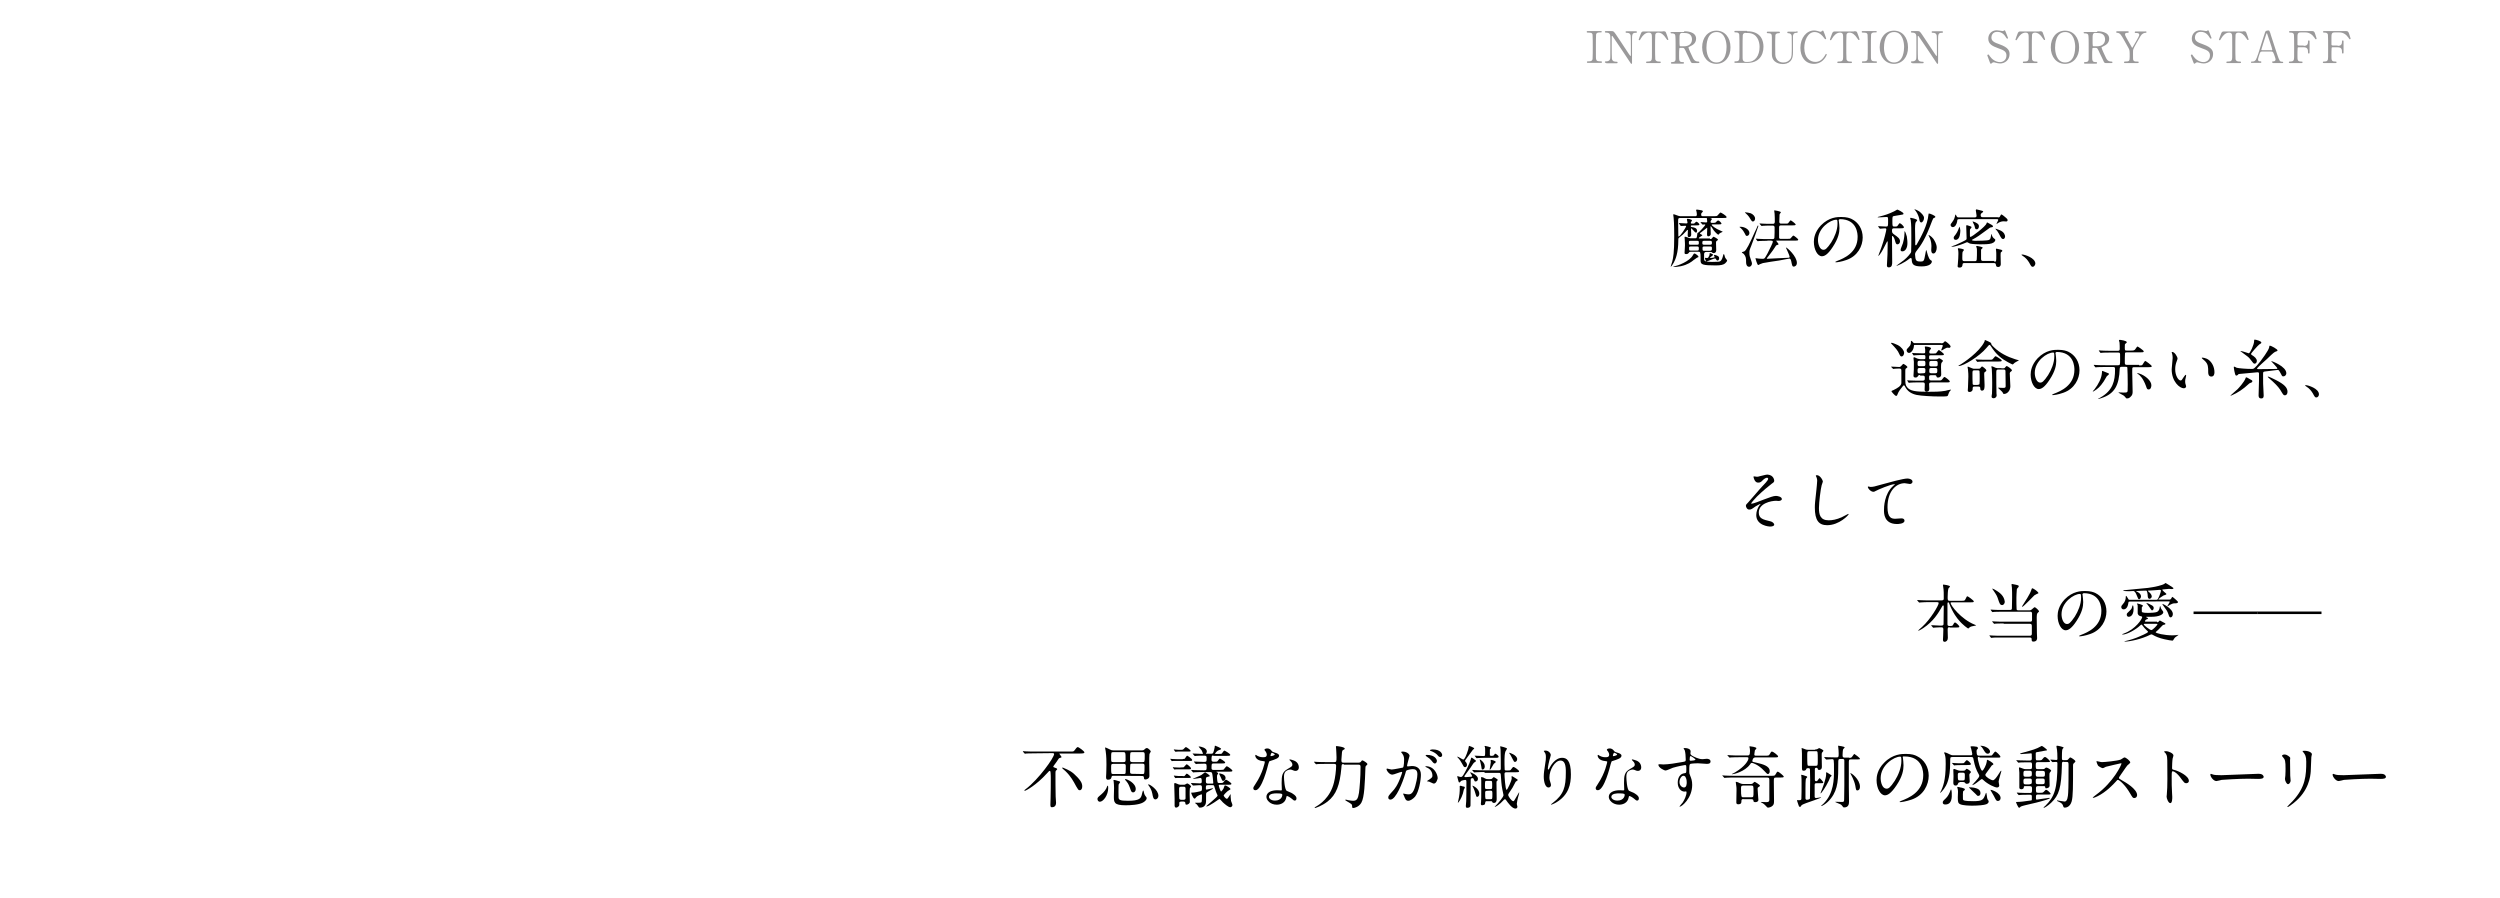 <?xml version="1.0" encoding="utf-8"?>
<!-- Generator: Adobe Illustrator 22.0.1, SVG Export Plug-In . SVG Version: 6.00 Build 0)  -->
<!DOCTYPE svg PUBLIC "-//W3C//DTD SVG 1.1//EN" "http://www.w3.org/Graphics/SVG/1.1/DTD/svg11.dtd">
<svg version="1.1" id="レイヤー_1" xmlns="http://www.w3.org/2000/svg" xmlns:xlink="http://www.w3.org/1999/xlink" x="0px"
	 y="0px" width="1280px" height="460px" viewBox="0 0 1280 460" style="enable-background:new 0 0 1280 460;" xml:space="preserve">
<style type="text/css">
	.st0{fill:#9A999A;}
</style>
<g>
	<path d="M859.7,114.5c-0.1-0.1-0.1-0.2-0.1-0.2c0-0.1,0-0.1,0.1-0.1c0.3,0,3.1,0.2,3.7,0.2c0.6,0,0.6-0.3,0.6-0.5
		c0-0.3-0.3-1.2-0.3-1.5s0.3-0.4,0.4-0.4c0.1,0,2.2,0.3,2.2,0.9c0,0.1-0.4,0.6-0.5,0.8c0,0.1-0.1,0.2-0.1,0.4c0,0.4,0.4,0.4,0.6,0.4
		c1,0,1.1,0,1.3-0.2c0.6-0.6,0.8-0.8,1-0.8c0.3,0,1.5,1,1.5,1.4c0,0.5-0.6,0.5-1.8,0.5h-1.9c-0.4,0-0.7,0-0.7,0.4s0.3,0.5,0.6,0.5
		c1,0.1,2.6,0.4,2.6,1.9c0,0.3-0.1,0.9-0.5,0.9s-0.6-0.2-2.2-2c-0.2-0.2-0.2-0.2-0.3-0.2s-0.1,0.3-0.1,0.4c0,0.5,0.1,2.4,0.1,2.8
		c0,0.7-0.4,1.3-1.1,1.3c-0.6,0-0.7-0.5-0.7-1c0-0.4,0.1-2.1,0.1-2.4c0-0.2,0-0.3-0.2-0.3c-0.1,0-0.2,0.1-0.9,0.9
		c-1.4,1.5-1.5,1.6-3.2,2.9c-0.6,0.4-0.6,0.7-0.6,1.4c0,6.8-1.5,10-2.3,11.5c-0.2,0.3-1.2,2.1-1.5,2.1c0,0-0.1,0-0.1-0.1
		c0,0,0.7-2.1,0.8-2.5c0.5-2,1-4.6,1-12.7c0-0.2,0-7.2-0.3-9.7c0-0.2-0.2-1.3-0.2-1.5s0-0.3,0.2-0.3c0.4,0,2,0.7,2.4,0.8
		c0.6,0.2,1,0.2,1.3,0.2h7.3c0.4,0,0.9,0,0.9-0.9c0-0.3-0.1-1.2-0.2-1.5c0-0.1-0.2-0.6-0.2-0.7c0-0.2,0.2-0.3,0.4-0.3
		c0.1,0,2.2,0.3,2.5,0.4c0.4,0.1,0.6,0.3,0.6,0.5s-0.7,0.8-0.8,1s-0.1,0.5-0.1,0.7c0,0.7,0.3,0.8,1,0.8h5.5c1,0,1.4,0,1.8-0.3
		c0.3-0.2,1.3-1.6,1.6-1.6s3.1,1.7,3.1,2.3c0,0.5-0.2,0.5-1.7,0.5h-21.8c-1.2,0-1.3,0.2-1.3,1.6c0,1.1,0.1,6.3,0.1,7.3
		c0,0.4,0,0.6,0.2,0.6c0.7,0,3.8-4.7,3.8-5.3c0-0.1-0.1-0.2-0.4-0.2c-0.3,0-1.9,0.1-2.2,0.1c-0.1,0-0.2-0.1-0.3-0.2L859.7,114.5z
		 M869.6,131.5c0,0.2-0.2,0.3-0.7,0.4c-0.2,0.1-1.3,1-1.7,1.2c-1.2,1-3,2.4-6.6,3.2c-1.5,0.3-2.9,0.4-3.4,0.4c-0.2,0-0.5,0-0.5-0.1
		s0.2-0.1,0.5-0.2c1.6-0.3,7.9-2.5,9.6-5.8c0.3-0.6,0.5-0.8,0.8-0.8c0.2,0,0.4,0.1,1.1,0.6C869.3,130.9,869.6,131.1,869.6,131.5z
		 M875.5,122.4c0.5,0,0.8,0,1.1-0.5c0.4-0.5,0.6-0.7,0.8-0.7c0.1,0,2.2,1.1,2.2,1.5c0,0.2-0.1,0.3-0.7,0.7c-0.3,0.2-0.3,0.6-0.3,1
		c0,0.3,0.1,3.2,0.1,3.6c0,1.4-0.9,1.6-1.3,1.6c-0.4,0-0.6-0.1-1-0.5c-0.1-0.1-0.4-0.1-0.6-0.1h-2.3c-0.7,0-0.9,0.5-1,0.9
		c0,0.2,0,2.3,0,2.6c0,1,0.1,1.6,4,1.6c3.6,0,3.8-0.1,4.3-0.4c0.8-0.5,1.2-1.9,1.4-2.8c0.1-0.4,0.2-0.8,0.4-0.8
		c0.1,0,0.2,0.2,0.3,0.5c0.2,1,0.4,1.3,0.5,1.5s0.9,1.1,0.9,1.3c0,0.3-0.6,1.1-1.1,1.5c-0.8,0.6-2,1-4.7,1c-6.9,0-7.7-0.5-7.8-2.3
		c0-0.3,0-1.7,0-2c0-2.5-0.3-2.7-1-2.7h-4c-0.4,0-0.6,0-0.8,0.2c-0.4,0.6-0.7,1-1.6,1c-0.8,0-0.8-0.4-0.8-0.7c0-0.5,0.2-3.1,0.2-3.7
		c0-0.5,0-1.6-0.1-2.9c0-0.2-0.1-1-0.1-1.2c0-0.1,0-0.4,0.2-0.4c0.1,0,0.8,0.1,1.7,0.5c0.8,0.3,0.9,0.3,1.3,0.3h2.3
		c0.3,0,0.6,0,0.7-0.4c0.1-0.5,0.3-1,0.3-1.7c0-0.5,0-0.6,0.5-0.8c0.6-0.3,3.6-3.6,3.6-4c0-0.2-0.2-0.2-0.3-0.2c-0.2,0-1,0.1-1,0.1
		c-0.1,0-0.2-0.1-0.3-0.2l-0.7-0.8c-0.1-0.2-0.1-0.2-0.1-0.2c0-0.1,0.1-0.1,0.1-0.1c0.4,0,2.2,0.2,2.7,0.2s0.6-0.3,0.6-0.5
		c0-0.3-0.2-1.5-0.2-1.7c0-0.3,0.3-0.3,0.4-0.3c0.1,0,2.2,0.2,2.2,0.8c0,0.1-0.4,0.5-0.4,0.6c-0.2,0.2-0.3,0.5-0.3,0.7
		c0,0.6,0.3,0.6,1,0.6c1.4,0,1.5,0,2-0.6c0.1-0.1,0.5-0.6,0.9-0.6c0.6,0,1.7,1.3,1.7,1.5c0,0.5-0.6,0.5-1.7,0.5h-3
		c-0.1,0-0.3,0-0.3,0.2c0,0.4,2,2,4.5,3l1.1,0.5c0,0.1-0.1,0.1-0.2,0.2c-0.7,0.3-1,0.4-1.6,0.9c-0.1,0.1-0.3,0.5-0.4,0.5
		c-0.2,0-1.6-1.2-2.4-2.3c-0.2-0.3-1.3-2.1-1.5-2.1c-0.1,0-0.1,0.2-0.1,0.3c0,0.5,0.1,3.1,0.1,3.7c0,1.1-1.2,1.2-1.2,1.2
		c-0.7,0-0.7-0.6-0.7-1.3c0-0.4,0.1-2.3,0.1-2.8c0-0.1,0-0.3-0.1-0.3s-2.6,2.1-3.1,2.4c-0.4,0.2-0.5,0.3-0.5,0.5s0.1,0.3,0.6,0.5
		c0.1,0.1,0.6,0.3,0.6,0.5s-1.8,1-1.8,1.4c0,0.2,0.2,0.2,0.4,0.2h5.3V122.4z M865.5,123.3c-0.7,0-0.8,0.2-0.8,0.9
		c0,1,0.1,1.1,0.8,1.1h3.5c0.8,0,0.8-0.3,0.8-1s0-1-0.8-1H865.5z M869,128.3c0.8,0,0.8-0.2,0.8-1.3c0-0.6-0.2-0.8-0.8-0.8h-3.4
		c-0.3,0-0.8,0-0.8,0.6c0,1.4,0,1.5,0.8,1.5L869,128.3L869,128.3z M875.7,125.3c0.8,0,0.8-0.5,0.8-1s0-1-0.8-1h-3.3
		c-0.8,0-0.8,0.4-0.8,1s0,1,0.8,1H875.7z M875.8,128.3c0.7,0,0.7-0.4,0.7-1.1c0-0.6,0-1-0.7-1h-3.4c-0.7,0-0.7,0.4-0.7,1
		c0,0.9,0,1.2,0.7,1.2h3.4V128.3z M877.9,131.6c0-0.2-0.4-0.9-0.4-1s0.1-0.1,0.2-0.1c0.1,0,1.1,0.1,2,0.7c0.3,0.2,0.5,0.5,0.5,1.1
		s-0.4,1.1-0.8,1.1c-0.4,0-0.6-0.3-0.9-0.8c-0.1-0.2-0.2-0.3-0.4-0.3c-0.6,0-4.1,1.6-4.3,1.6c-0.4,0-0.9-1.5-0.9-1.7
		c0-0.1,0.1-0.2,0.2-0.2c0.1,0,0.7,0.1,0.8,0.1c0.5,0,0.7-0.1,0.8-0.4c0.2-0.4,0.6-1,0.6-1.4c0-0.6,0-0.7,0.3-0.7
		c0,0,1.5,0.5,1.5,0.9c0,0.3-1.6,1.2-1.6,1.5c0,0.1,0.1,0.1,0.1,0.1C875.7,132.1,877.9,132,877.9,131.6z"/>
	<path d="M891.1,116.1c2.2,0,4.6,1.4,4.6,3.2c0,0.8-0.6,1.5-1.3,1.5c-0.5,0-0.7-0.4-1.1-1.3c-0.3-0.6-0.9-1.7-2.1-2.8
		c-0.1,0-0.5-0.4-0.6-0.5C890.7,116.1,891,116.1,891.1,116.1z M893.1,128.7c1.1-0.6,2.8-4.2,5.5-10.2c0.3-0.7,0.9-1.7,1.1-2.4
		c0.2-0.5,0.2-0.6,0.4-0.6c0.1,0,0.2,0.1,0.2,0.2c0,0.3-3.2,8.9-3.6,10c-1,2.4-1,2.7-1,3.7c0,1.5,0.1,1.8,1,4.3
		c0.2,0.5,0.3,1,0.3,1.3c0,0.8-0.7,1.6-1.4,1.6c-1.2,0-1.6-1.2-1.6-2.2c0-2,0-3-1.2-4.4c-0.1-0.1-1-0.6-1-0.8
		C891.9,129,893,128.8,893.1,128.7z M893.4,108.8c0-0.1,0.2-0.1,0.3-0.1c0.4,0,2.1,0.3,2.7,0.5c1.3,0.6,2.2,1.6,2.2,2.7
		c0,0.7-0.4,1.5-1.1,1.5c-0.5,0-0.7-0.3-1.2-1.1c-1-1.9-2.2-2.8-2.7-3.3C893.4,108.9,893.4,108.8,893.4,108.8z M904.9,123.3
		c-0.8,0-3,0-4.2,0.1c-0.1,0-0.6,0.1-0.7,0.1c-0.1,0-0.2-0.1-0.3-0.2l-0.6-0.8c-0.1-0.2-0.1-0.2-0.1-0.2s0-0.1,0.1-0.1
		c0.2,0,1.2,0.1,1.5,0.1c1.5,0.1,2.9,0.1,4.5,0.1h2.4c0.6,0,0.9-0.1,1-0.7c0.1-0.5,0.1-4.5,0.1-5.2c0-0.5-0.2-1-0.9-1h-0.9
		c-0.8,0-3,0-4.1,0.1c-0.1,0-0.6,0.1-0.7,0.1c-0.1,0-0.2-0.1-0.3-0.2l-0.7-0.8c-0.1-0.2-0.1-0.2-0.1-0.2s0-0.1,0.1-0.1
		c0.2,0,1.2,0.1,1.5,0.1c1.5,0.1,2.9,0.1,4.5,0.1h0.7c0.3,0,1,0,1-1c0-1.1,0-3-0.1-4.1c0-0.3-0.2-1.5-0.2-1.6s0-0.2,0.2-0.2
		s3.2,0.5,3.2,1c0,0.2-0.6,0.8-0.6,0.9c-0.1,0.4-0.1,0.6-0.1,1.1s-0.1,2.9-0.1,2.9c0,0.9,0.7,0.9,1,0.9h1.8c1.4,0,1.5,0,1.8-0.3
		c0.2-0.2,1-1.4,1.2-1.4c0.3,0,2.6,1.8,2.6,2.1c0,0.5-0.7,0.5-1.8,0.5h-5.7c-0.4,0-1,0-1,0.9c0,0.6,0,5.2,0,5.4
		c0.1,0.6,0.5,0.6,1,0.6h3.1c1.4,0,1.5,0,1.8-0.3c0.3-0.2,1.1-1.4,1.4-1.4c0.3,0,2.5,1.7,2.5,2.1c0,0.5-0.7,0.5-1.8,0.5h-9.3
		c0,0-0.2,0-0.2,0.1s1.2,1.4,1.2,1.7c0,0.3-0.2,0.3-0.9,0.5c-0.3,0.1-0.4,0.2-1.2,1.5c-1,1.6-2.5,3.4-3.4,4.6
		c-0.5,0.6-0.5,0.6-0.5,0.7c0,0.1,0.1,0.2,0.2,0.2c0.9,0,8.9-0.5,10.4-0.5c0.8,0,1.1-0.1,1.1-0.5c0-0.7-1.8-4.4-1.9-4.7v-0.1
		c0.6,0,5.6,4.5,5.6,7.9c0,1.4-1,1.9-1.6,1.9c-0.7,0-0.8-0.3-1.3-2.8c-0.2-0.8-0.4-1.3-1-1.3c-0.3,0-4.5,0.9-5.3,1
		c-1.3,0.2-7,1-8.2,1.3c-0.3,0.1-1.2,0.4-1.6,0.6c-0.1,0.1-0.6,0.4-0.8,0.4c-0.5,0-1.4-3.3-1.4-3.4c0-0.1,0.1-0.1,0.1-0.1
		c0.3,0,1.3,0.2,1.6,0.2c0.9,0.1,1.5,0.1,2.2,0.1c0.8,0,0.9-0.3,2.3-2.8c1.3-2.5,2.7-5.5,2.7-5.9c0-0.6-0.6-0.6-1-0.6h-1.8V123.3z"
		/>
	<path d="M941.4,112.9c0,0.1,0.1,0.2,0.1,0.4c0.1,1,0.3,2.1,0.3,3.5c0,2.2-0.5,5.2-3.4,9.6c-2.6,4-4.3,4.8-5.6,4.8
		c-2.2,0-4.1-3.4-4.1-7.4c0-1.7,0.4-5,3.6-8.4c4.2-4.3,8.5-4.3,10.4-4.3c3,0,4.4,0.6,5.3,1c3.5,1.7,5.7,5.2,5.7,9.5
		s-2.5,9.5-8.3,11.5c-2.8,1-4.9,1.2-5.4,1.2c-0.1,0-0.3,0-0.3-0.2c0-0.1,0.1-0.1,0.9-0.5c3.4-1.3,10.5-4.2,10.5-12.3
		c0-1.3-0.1-9.1-9.1-9.1C941.4,112.4,941.4,112.7,941.4,112.9z M930.8,122.9c0,2.1,0.9,5,2.8,5c0.9,0,1.7-0.4,4-3.8
		c1.7-2.7,3.2-6.3,3.2-9.5c0-2-0.1-2.1-0.6-2.1C937.1,112.5,930.8,116.8,930.8,122.9z"/>
	<path d="M969.8,116.9c-0.9,0-1.1,0.2-1.1,1.2c0,1.1,0.3,1.3,0.9,1.8c2.3,1.6,3.2,2.3,3.2,3.7c0,0.9-0.7,1.5-1.3,1.5
		c-0.8,0-0.9-0.6-1.4-2.4c-0.4-1.4-1.1-1.9-1.2-1.9c-0.2,0-0.2,0.3-0.2,0.5c0,1.8,0.1,10.8,0.1,12.9c0,1,0,2.7-1.7,2.7
		c-0.8,0-1-0.4-1-1.1c0-0.3,0.3-5.2,0.3-5.7c0-1.1,0.1-5.1,0.1-6.2c0-0.1,0-0.3-0.2-0.3c-0.1,0-0.2,0.1-0.2,0.2
		c-0.7,1.3-1.6,3.1-2,3.9c-1.1,2.1-2.2,3.3-2.3,3.3s-0.1-0.1-0.1-0.1c0.4-1.1,1.2-3.2,1.6-4.3c1.3-3.5,2.5-8.6,2.5-9.1
		s-0.3-0.6-0.7-0.6s-2.4,0.2-2.5,0.2s-0.2-0.1-0.3-0.2l-0.6-0.8c-0.1-0.2-0.1-0.2-0.1-0.2c0-0.1,0.1-0.1,0.1-0.1
		c0.6,0,3.4,0.2,4,0.2c1,0,1-0.3,1-2.8c0-1.9,0-2.1-0.8-2.1c-0.6,0-3.3,0.2-3.9,0.2c-0.2,0-0.7,0-0.7-0.1s0.7-0.3,0.9-0.3
		c3.1-0.8,4.7-1.3,7.6-2.7c0.3-0.1,1.5-0.9,1.6-0.9c0.2,0,3.2,1.4,3.2,2.1c0,0.4-0.4,0.5-1.3,0.6c-0.5,0.1-3,0.5-3.5,0.6
		c-0.9,0.1-0.9,0.4-0.9,2.6c0,2.5,0,2.8,1,2.8c1.2,0,1.4,0,1.8-0.6c0.7-1.1,0.8-1.1,1-1.1c0.5,0,2.1,1.5,2.1,2.1
		c0,0.5-0.7,0.5-1.9,0.5L969.8,116.9L969.8,116.9z M983.3,133.9c1.8,0,1.8-0.3,2.5-4c0.1-0.3,0.2-1.4,0.3-1.6c0-0.1,0.1-0.2,0.2-0.2
		c0.1,0,0.1,0.4,0.2,0.6c0.1,0.2,0.8,3.8,2,4.5c0.4,0.2,0.6,0.3,0.6,0.7c0,0.9-1.1,2.5-5.2,2.5c-4.2,0-5-1-5.1-3.5
		c0-0.2,0-0.8-0.5-0.8c-0.2,0-0.3,0.1-0.5,0.2c-2.9,2.4-6.5,3.8-6.7,3.8c-0.1,0-0.1,0-0.1-0.1c0,0,3.2-2.4,3.8-2.8
		c1.5-1.2,3.5-3.4,3.7-4.2c0.1-0.4,0.1-7.3,0.1-8.2c0-2.8,0-5.9-0.3-8c0-0.2-0.3-0.9-0.3-1s0.1-0.3,0.3-0.3c0.1,0,3.3,0.6,3.3,1.3
		c0,0.2-0.6,0.8-0.7,0.9c-0.4,0.6-0.4,2.8-0.4,3.4c0,0.9,0.1,5.1,0.1,6s0,2,0,2.2c0,0.1,0.1,0.3,0.3,0.3s0.4-0.3,0.5-0.5
		c2.1-3.7,5.5-9.7,6-15.4c0-0.2,0.1-0.4,0.2-0.4c0.5,0,3.3,1.1,3.3,1.7c0,0.3-0.2,0.4-0.9,0.7c-0.2,0.1-0.3,0.3-0.8,1.5
		c-3.5,9.4-5.6,12.3-8.1,15.5c-0.2,0.3-0.6,0.8-0.6,1.6C980.7,133.4,981,133.9,983.3,133.9z M976.6,124.5c0,2.5-1.1,4.2-2.6,4.2
		c-0.7,0-0.9-0.4-0.9-0.8c0-0.6,1.1-2.9,1.2-3.4c0.7-2.5,0.8-4.5,0.8-5c0-0.2,0-0.5,0-0.8c0-0.1,0-0.3,0.1-0.3
		c0.2,0,0.8,1.5,1.1,2.7C976.6,122.8,976.6,124.2,976.6,124.5z M985.1,111.6c0,1.2-0.8,2.3-1.4,2.3c-0.6,0-0.9-0.6-1-1.6
		c-0.5-2.6-1.7-4.1-2.1-4.6c-0.1-0.1-0.4-0.3-0.4-0.4s0.1-0.1,0.2-0.1c0.5,0,2,0.9,2.2,1C983.6,109,985.1,110.3,985.1,111.6z
		 M991.6,126.8c0,1.5-0.7,3-1.7,3c-1.1,0-1.1-1.5-1.1-1.8c0-0.2,0.1-1.8,0.1-2.1c0-2.1-0.7-3.8-1-4.4c-0.1-0.2-0.5-1-0.5-1.1v-0.1
		c0.2,0,1.4,0.6,2.5,2C990.4,123.1,991.6,124.9,991.6,126.8z"/>
	<path d="M1022.9,111.3c0.7,0,0.9,0,1.2-0.7c0.4-0.7,0.4-0.8,0.6-0.8c0.3,0,1.7,1.1,2,1.4c0.7,0.6,1.2,1,1.2,1.5s-0.4,0.7-0.7,0.7
		c0,0-1.1-0.1-1.4-0.1c-1.1,0-2.3,0.5-3.1,1.1c-0.2,0.2-0.3,0.2-0.4,0.2c0,0-0.1,0-0.1-0.1s0.9-1.6,0.9-1.9c0-0.4-0.4-0.4-0.7-0.4
		h-19.3c-0.9,0-1,0.3-1,1c-0.2,1.4-1,3.1-2.3,3.1c-0.6,0-1.1-0.6-1.1-1.1c0-0.4,0.2-0.7,0.7-1.3c0.4-0.6,1.2-1.5,1.5-3
		c0.1-0.3,0.2-1.1,0.3-1.1c0.2,0,0.6,1,0.7,1.1c0.3,0.4,0.5,0.4,0.8,0.4h8.4c0.8,0,0.9-0.4,0.9-0.9s-0.4-2.4-0.4-2.8
		c0-0.2,0.2-0.4,0.4-0.4s2,0.5,2.4,0.6c0.9,0.2,1,0.4,1,0.6c0,0.1-0.1,0.2-0.9,0.8c-0.2,0.2-0.4,0.3-0.4,1c0,0.6,0.2,1,1,1h7.8
		V111.3z M1018.6,122.7c0.5-0.3,0.7-1.1,0.9-2.4c0-0.1,0.1-0.5,0.2-0.5c0.1,0,0.2,0.7,0.2,0.8c0.2,0.6,0.6,1.2,1.2,1.6
		c0.4,0.3,0.5,0.4,0.5,0.6c0,0.4-0.3,1.3-1.8,1.8c-1.3,0.5-4.4,0.5-6,0.5c-0.9,0-4.2-0.1-5.2-0.4c-0.3-0.1-1.2-0.7-1.5-0.7
		c-0.4,0.2-1.3,0.5-1.7,0.7c-2,0.8-4.8,1.7-6.2,1.7c0,0-0.1,0-0.1-0.1s1.8-0.8,2.2-0.9c2.7-1.2,4-1.9,4.8-2.3c0.5-0.3,0.8-0.4,0.8-1
		c0-1-0.2-5.4-0.2-6.4c0-0.1,0-0.4,0.4-0.4c0.3,0,2,0.7,2.1,0.7c0.1,0.1,0.2,0.1,0.2,0.4c0,0.1,0,0.2-0.4,0.6
		c-0.3,0.3-0.4,0.4-0.4,1c0,0.8,0,1.7,0,2.6c0,0.4,0,0.7,0.3,0.7c0.7,0,7.8-5.4,8.2-6.9c0.1-0.3,0.1-0.5,0.4-0.5
		c0.1,0,1.8,1,2.2,1.2c0.5,0.3,0.7,0.5,0.7,0.8c0,0.4-0.4,0.4-0.9,0.5c-0.5,0-1,0.4-1.1,0.5c-5.3,3.9-5.8,4.3-8.4,5.7
		c-0.4,0.2-0.4,0.2-0.4,0.3c0,0.3,1.4,0.4,1.6,0.4C1017.9,123.2,1018.2,123,1018.6,122.7z M1001.3,122.8c-0.6,0-1-0.4-1-1
		c0-0.5,0.1-0.7,1.1-1.9c0.9-1.2,1.6-3.2,1.7-3.5c0.1-0.3,0.1-0.3,0.2-0.3c0.1,0,0.4,1.5,0.4,2
		C1003.6,119.1,1003.6,122.8,1001.3,122.8z M1021.1,134c1,0,1-0.1,1-3.2c0-0.9,0-1.9-0.1-2.5c0-0.1-0.1-0.6-0.1-0.7s0.1-0.3,0.3-0.3
		s2,0.5,2.5,0.6c0.2,0.1,0.5,0.3,0.5,0.5s-0.1,0.3-0.5,0.6s-0.4,0.4-0.4,1.7c0,0.6,0.1,3.8,0.1,4.5c0,0.4-0.1,1.5-1.4,1.5
		c-1,0-1-0.7-1.1-1.2c-0.1-0.8-0.6-0.8-1-0.8h-15.2c-0.3,0-0.9,0-0.9,0.8c0,0.4-0.1,1.5-1.5,1.5c-0.5,0-1-0.1-1-0.7
		c0-0.1,0.1-0.8,0.1-1c0.2-1.6,0.3-4.6,0.3-5.3c0-0.5,0-1.4-0.1-1.8c0-0.1-0.2-0.7-0.2-0.8c0-0.2,0.2-0.3,0.3-0.3
		c0,0,1.6,0.2,1.8,0.3c0.8,0.2,1,0.3,1,0.6c0,0.2-0.1,0.3-0.6,0.9c-0.2,0.2-0.2,2.5-0.2,3.3c0,1.1,0.1,1.5,1,1.5h5.4
		c0.5,0,0.9,0,1-0.9c0.1-0.8,0.1-3.5,0.1-3.7c0-1.2,0-1.6-0.1-2.1c0-0.1-0.3-0.6-0.3-0.8c0-0.2,0.2-0.3,0.4-0.3s1.3,0.3,1.9,0.4
		c0.9,0.2,1,0.3,1,0.6c0,0.2-0.7,0.7-0.8,0.9c0,0,0,4.7,0,4.8c0,0.9,0.5,1,1,1h5.8V134z M1009.9,113.4
		C1009.9,113.3,1010,113.3,1009.9,113.4c0.2-0.1,1.4,0.4,1.6,0.5c1.7,0.8,1.7,1.5,1.7,2c0,0.6-0.3,1.5-1.1,1.5s-0.8-0.3-1.1-1.6
		c-0.1-0.3-0.2-0.7-0.7-1.6C1010.3,114,1009.9,113.4,1009.9,113.4z M1021.6,117.1C1021.6,117.1,1021.6,117,1021.6,117.1
		c0.3-0.1,2,0.7,2.4,0.8c2.3,1,2.6,2.6,2.6,3.2c0,0.7-0.5,1.3-1,1.3c-0.7,0-1.1-0.8-1.4-1.3c-0.7-1.3-0.9-1.8-1.6-2.8
		C1022.4,118.1,1021.6,117.2,1021.6,117.1z"/>
	<path d="M1040.8,136.6c-0.7,0-0.8-0.2-1.9-2.2c-0.7-1.1-1.5-2.3-3.4-3.5c-0.1-0.1-0.5-0.3-0.5-0.4s0.1-0.2,0.4-0.2
		c1.1,0,6.7,1.7,6.7,4.7C1042,135.8,1041.4,136.6,1040.8,136.6z"/>
</g>
<g>
	<path d="M973.6,182.5c-0.4,0-0.7-0.2-1.1-1.1c-0.8-2-2.2-3.4-3.7-5c-0.5-0.5-0.6-0.6-0.6-0.7c0-0.1,0.2-0.2,0.3-0.2
		c0.6,0,2.8,1,3.2,1.2c1.9,1,3.2,2.8,3.2,3.9c0,0.1,0,0.4-0.1,0.7C974.6,182,974.2,182.5,973.6,182.5z M968.4,188
		c-0.1-0.2-0.1-0.2-0.1-0.2l0.1-0.1c0.6,0,3.3,0.2,4,0.2c0.5,0,0.7-0.2,1-0.5c0.9-1,1-1.1,1.1-1.1c0.2,0,2.1,1.1,2.1,1.7
		c0,0.2-0.9,0.7-1,0.9s-0.1,0.6-0.1,4c0,3.3,0,4.2,0.9,5.3c1.5,2,4.4,2.4,10.9,2.4c2.9,0,5.8,0,8.7-0.5c0.4-0.1,2.3-0.6,2.7-0.6
		c0.1,0,0.2,0,0.2,0.1s-0.5,0.6-0.6,0.7c-0.4,0.5-0.5,0.9-0.9,2c-0.2,0.7-0.7,0.7-4.3,0.7c-3.8,0-9.4-0.3-11.8-0.8
		c-0.9-0.2-4-0.9-5.6-3.7c-0.5-1-0.6-1.2-1-1.2c-0.1,0-0.3,0.2-0.6,0.6c-0.7,0.8-2.2,2.8-2.4,3.6c-0.3,0.8-0.4,1.2-0.9,1.2
		c-0.6,0-2.4-2.2-2.4-2.4s0.9-0.5,1.1-0.6c2-1,3.8-2,4-3.5c0-0.1,0-5.3,0-6.3c0-0.7,0-1.2-1-1.2c-0.1,0-1.7,0-2.4,0.1
		c-0.1,0-0.6,0.1-0.7,0.1c-0.1,0-0.2-0.1-0.3-0.2L968.4,188z M993.9,175.8c0.7,0,1-0.2,1.1-0.3s0.7-0.8,0.9-0.8
		c0.3,0,2.8,1.9,2.8,2.7c0,0.3-0.3,0.7-0.7,0.7c-0.1,0-0.6-0.1-0.8-0.1c-0.3,0-0.6,0-1.6,0.6c-1.1,0.7-1.3,0.8-1.5,0.8
		c-0.1,0-0.2,0-0.2-0.2s0.8-1.8,0.8-2.2s-0.3-0.4-0.7-0.4h-13.5c-0.5,0-0.6,0.1-0.6,0.7c-0.1,1.6-1.3,3.4-2.5,3.4
		c-0.7,0-1.2-0.7-1.2-1.3s0.2-0.8,1.1-1.7c1.1-1.1,1.1-1.8,1.1-3c0-0.1,0-0.2,0.1-0.2c0.3,0,0.8,0.5,0.9,0.7c0.3,0.4,0.4,0.5,1,0.5
		h13.5V175.8z M983.1,192c-0.5,0-0.7,0-1,0.4c-0.3,0.5-0.6,0.9-1.3,0.9c-0.9,0-1.1-0.4-1.1-1c0-0.2,0.1-1.4,0.1-1.6
		c0.1-1,0.1-1.4,0.1-5.5c0-0.3-0.2-1.5-0.2-1.8c0-0.1,0-0.5,0.4-0.5c0.2,0,1.3,0.6,1.6,0.7c0.1,0,0.9,0.3,1.6,0.3h1.8
		c0.5,0,0.7-0.1,0.7-0.7c0-1.2,0-1.4-0.7-1.4H984c-0.7,0-2.6,0-3.5,0.1c-0.1,0-0.5,0.1-0.6,0.1s-0.2-0.1-0.3-0.2l-0.5-0.8
		c-0.1-0.1-0.1-0.1-0.1-0.2c0-0.1,0-0.1,0.1-0.1c0.2,0,1,0.1,1.2,0.1c0.8,0,2.3,0.1,3.8,0.1h0.8c0.6,0,0.8-0.1,0.8-0.7
		c0-0.2,0-0.9,0-1.2c0-0.2-0.2-1.2-0.2-1.4s0.2-0.2,0.4-0.2c0.1,0,2.8,0.2,2.8,1c0,0.2-0.6,0.8-0.7,1c-0.2,0.3-0.2,0.8-0.2,0.9
		c0,0.7,0.4,0.7,0.7,0.7h1.3c0.3,0,1.1,0,1.4-0.1c0.3-0.2,1.2-1.7,1.5-1.7c0.2,0,2.6,1.8,2.6,2.2c0,0.5-0.6,0.5-1.5,0.5h-5.3
		c-0.8,0-0.8,0.3-0.8,1.2c0,0.6,0,0.9,0.7,0.9h2.6c0.2,0,0.6,0,0.9-0.1c0.1-0.1,0.8-0.5,0.9-0.5c0.3,0,2,1,2,1.4
		c0,0.1-0.6,0.8-0.7,0.9c-0.3,0.3-0.3,1.9-0.3,2.4s0.1,3,0.1,3.6c0,1.2-0.9,1.6-1.6,1.6c-0.7,0-0.7-0.2-0.9-0.8
		c-0.1-0.4-0.6-0.4-0.8-0.4h-2c-0.8,0-0.9,0.4-0.9,1c0,1.3,0,1.7,1,1.7h3.8c1.3,0,1.4,0,1.9-0.6c0.7-1,1-1.2,1.2-1.2
		c0.3,0,2.7,1.8,2.7,2.3s-0.6,0.5-1.5,0.5h-8.1c-0.7,0-1,0.3-1,0.9c0,0.3,0.1,2,0.1,2.3c0,0.4,0,1.5-1.4,1.5c-0.9,0-1-0.7-1-1
		c0-0.4,0.1-2.4,0.1-2.8c0-0.9-0.6-0.9-1-0.9h-3c-0.9,0-2.2,0-3.3,0.1c-0.1,0-0.8,0.1-0.8,0.1c-0.1,0-0.2-0.1-0.3-0.2l-0.5-0.8
		c-0.1-0.1-0.1-0.2-0.1-0.2c0-0.1,0-0.1,0.1-0.1c0.2,0,0.9,0.1,1,0.1c1.8,0.1,4.1,0.1,5.8,0.1h1.1c1,0,1-0.6,1-1.3
		c0-0.8,0-1.3-1-1.3h-1.4V192z M984.8,187.5c1,0,1-0.5,1-1.3c0-1.1,0-1.5-1-1.5h-2c-1,0-1,0.5-1,1.3c0,1.1,0,1.5,1,1.5H984.8z
		 M984.8,191.1c1,0,1-0.4,1-1.6c0-0.6,0-1.1-1-1.1h-2c-1,0-1,0.5-1,1.4s0,1.4,1,1.4L984.8,191.1L984.8,191.1z M988.8,184.8
		c-1,0-1,0.5-1,1.5c0,0.8,0,1.3,1,1.3h2.3c1,0,1-0.4,1-1.4c0-0.9,0-1.4-1-1.4L988.8,184.8L988.8,184.8z M988.8,188.4
		c-1,0-1,0.5-1,1.5c0,0.7,0,1.2,0.9,1.2h2.2c1,0,1-0.5,1-1.5c0-0.7,0-1.2-1-1.2H988.8z"/>
	<path d="M1017,178.2c-3.5,4.2-11.6,9.2-14.1,9.2c-0.1,0-0.2,0-0.2-0.1s0.6-0.4,0.6-0.4c2-1.1,10.2-6.7,12.7-11.9
		c0.1-0.1,0.2-0.6,0.2-0.8c0-0.1,0.1-0.1,0.2-0.1c0,0,3.1,1.2,3.1,1.7c0,0.4,0,0.7,1.5,2.1c2.9,2.8,6.8,4.8,10.7,6
		c0.4,0.1,1.5,0.5,1.8,0.5c0.1,0,0.2,0.1,0.2,0.1s-1,0.5-1.1,0.6c-1,0.5-1.2,0.7-1.8,1.3c-0.1,0.1-0.2,0.2-0.4,0.2
		c0,0-4-1.7-6.8-4.2c-1.7-1.5-3.1-3.3-4.3-5.2c-0.3-0.4-0.3-0.5-0.6-0.6C1018.4,176.5,1018.3,176.7,1017,178.2z M1010.9,197.9
		c-0.9,0-0.9,0.4-0.9,1.5c0,0.6-0.7,1.3-1.5,1.3c-0.6,0-1-0.2-1-0.8c0-0.2,0.1-1.2,0.1-1.4c0.1-2,0.2-5.2,0.2-5.7c0-0.7,0-2-0.2-3.6
		c0-0.2-0.2-1-0.2-1.2s0.1-0.3,0.2-0.3c0.1,0,1.9,0.8,2.2,0.9c0.6,0.2,0.7,0.2,1,0.2h1.3c0.8,0,1.3,0,1.6-0.1
		c0.2-0.1,0.9-1.1,1.1-1.1c0.1,0,2.2,1.3,2.2,2.1c0,0.3-0.2,0.4-0.6,0.7c-0.4,0.2-0.5,0.4-0.5,1c0,0.8,0.2,4.8,0.2,5.7
		c0,1.4,0,2.9-1.3,2.9c-0.9,0-0.9-0.8-0.9-1.2c0-0.6-0.3-0.9-0.9-0.9L1010.9,197.9L1010.9,197.9z M1012.6,197c0.3,0,0.8,0,0.9-0.4
		c0.1-0.3,0.1-2.4,0.1-2.9c0-0.6,0-3.4-0.1-3.7c-0.2-0.4-0.7-0.4-0.9-0.4h-1.7c-1,0-1,0.4-1,1.6c0,0.5,0,5.1,0.1,5.5
		c0.2,0.4,0.7,0.4,0.9,0.4h1.7V197z M1018.4,184.2c1.5,0,1.6,0,2.1-0.6c0.9-1.1,1-1.2,1.3-1.2c0.2,0,3.1,1.7,3.1,2.2
		s-0.7,0.5-1.8,0.5h-5.7c-2.9,0-3.8,0.1-4.2,0.1c-0.1,0-0.6,0.1-0.7,0.1c-0.1,0-0.2-0.1-0.3-0.2l-0.6-0.8c-0.1-0.2-0.1-0.2-0.1-0.2
		s0-0.1,0.1-0.1c0.2,0,1.2,0.1,1.4,0.1c1.6,0.1,3,0.1,4.5,0.1L1018.4,184.2L1018.4,184.2z M1024.7,188.6c1.4,0,1.5,0,1.8-0.3
		c0.1-0.1,0.7-0.9,0.9-0.9c0.4,0,2.7,1.6,2.7,2.2c0,0.3-0.2,0.4-0.6,0.7c-0.3,0.2-0.5,0.5-0.5,0.8c0,0.1,0.3,6.5,0.3,6.7
		c0,2.2-1.6,3.9-3.2,3.9c-0.4,0-0.5-0.1-0.7-0.7c-0.2-0.5-2.4-2.3-2.4-2.4c0-0.1,0.1-0.1,0.2-0.1c0.2,0,1.9,0.1,2.2,0.1
		c0.9,0,1.5,0,1.5-0.8s-0.1-7.2-0.1-7.8c0-0.8-0.6-0.8-1-0.8h-2.7c-1,0-1,0.4-1,2c0,1.4,0,8.5,0.1,10.3c0,0.1,0.1,0.8,0.1,0.9
		c0,0.9-0.8,1.5-1.5,1.5c-0.6,0-1.1-0.2-1.1-0.8c0-0.2,0.1-1.3,0.2-1.5c0.1-1.8,0.1-5.1,0.1-5.7c0-2.5-0.1-5.7-0.2-7
		c0-0.2-0.2-1-0.2-1.1c0-0.2,0.1-0.3,0.2-0.3c0.1,0,1.6,0.6,1.9,0.8c0.4,0.1,0.8,0.2,1,0.2h2V188.6z"/>
	<path d="M1077.1,195.3c-1.8,2.7-3.1,3.8-4.9,4.9c-0.1,0.1-0.5,0.3-0.6,0.3c0,0-0.1,0-0.1-0.1s0.8-1,0.9-1.1c2-2.6,3.6-5.6,3.8-8.5
		c0-0.6,0-0.9,0.3-0.9c0.1,0,2.3,0.9,2.7,1.1c0.4,0.2,0.6,0.2,0.6,0.5s-1,1-1.1,1.1C1078.5,192.9,1077.3,194.9,1077.1,195.3z
		 M1095.2,187.1c1,0,1.4,0,1.7-0.3c0.3-0.3,1.1-2,1.5-2c0.2,0,3.3,2.2,3.3,2.7s-0.6,0.5-1.8,0.5h-7.2c-0.3,0-0.6,0-0.8,0.2
		c-0.2,0.2-0.2,0.4-0.2,2.4c0,1.5,0.2,8.4,0.2,9.8c0,1.1,0,1.9-1.3,3c-0.7,0.6-1.3,0.6-1.6,0.6c-0.3,0-0.5-0.1-0.9-0.7
		c-0.6-0.7-0.8-0.9-3-2c-0.4-0.2-0.4-0.2-0.4-0.3s0.1-0.1,0.2-0.1c0.4,0,2,0.1,2.4,0.1s1.4,0,1.7-0.2c0.4-0.2,0.4-0.6,0.4-4.1
		c0-2.5-0.1-8-0.2-8.5c-0.1-0.4-0.6-0.4-0.9-0.4h-2c-0.8,0-0.9,0.3-1,0.9c-0.3,8.6-2.6,12.9-9.3,15.1c-0.3,0.1-1.5,0.5-1.7,0.5
		c-0.1,0-0.1-0.1-0.1-0.1c0.4-0.2,0.9-0.5,1.1-0.6c6.6-3.7,7.6-8.7,7.6-14.3c0-1,0-1.4-0.9-1.4h-4.1c-2.9,0-3.8,0.1-4.2,0.1
		c-0.1,0-0.6,0.1-0.7,0.1s-0.2-0.1-0.3-0.2l-0.6-0.8c-0.1-0.2-0.1-0.2-0.1-0.2s0-0.1,0.1-0.1c0.2,0,1.2,0.1,1.4,0.1
		c1.6,0.1,3,0.1,4.5,0.1h6.5c1,0,1-0.3,1-3.1s0-2.8-0.1-3c-0.2-0.4-0.5-0.4-0.9-0.4h-4c-2.9,0-3.8,0.1-4.2,0.1
		c-0.1,0-0.6,0.1-0.7,0.1s-0.2-0.1-0.3-0.2l-0.6-0.8c-0.1-0.1-0.1-0.2-0.1-0.2c0-0.1,0-0.1,0.1-0.1c0.2,0,1.2,0.1,1.4,0.1
		c1.6,0.1,3,0.1,4.5,0.1h3.8c0.3,0,0.9,0,0.9-0.8c0-1.2,0-2.3-0.1-3.4c0-0.2-0.3-0.9-0.3-1.1c0-0.2,0.2-0.3,0.4-0.3
		c0.3,0,3.6,0.4,3.6,1.2c0,0.3-0.2,0.4-0.7,0.8c-0.3,0.2-0.3,0.4-0.3,1.9c0,1.4,0,1.6,1,1.6h2.2c0.8,0,1.4,0,1.9-0.4
		c0.3-0.2,1.1-1.7,1.4-1.7c0.2,0,3.2,2,3.2,2.5s-0.6,0.5-1.7,0.5h-7c-0.3,0-0.8,0-0.9,0.4c-0.1,0.3-0.1,4.4-0.1,4.7
		c0,0.7,0,1.3,0.9,1.3h6.4V187.1z M1100.1,199.4c-0.7,0-0.9-0.3-1.3-1.6c-1.6-4.4-3.3-5.7-4-6.2c-0.1-0.1-0.6-0.4-0.6-0.5
		c0,0,0-0.1,0.1-0.1s0.8,0.2,0.9,0.2c3.4,1.1,6.3,3.9,6.3,6C1101.5,198.1,1101.2,199.4,1100.1,199.4z"/>
	<path d="M1114.9,183.6c0,0.3-0.1,0.4-0.4,1.3c-0.5,1.3-0.8,2.5-0.8,4.2c0,3.3,1.7,5.7,2.7,5.7c0.6,0,0.7-0.2,1.7-1.8
		c0.2-0.3,0.8-1.1,1-1.1c0.1,0,0.2,0.1,0.2,0.3c0,0.1-0.1,0.6-0.1,0.7c-0.4,1.5-0.4,1.8-0.4,2.5c0,0.6,0.1,1,0.2,1.3
		c0.1,0.4,0.3,0.9,0.3,1.1c0,0.7-0.7,1-1.2,1c-2.1,0-6.2-3.4-6.2-9.7c0-0.9,0.5-4.9,0.5-5.8c0-0.7-0.1-1.5-0.2-1.9
		c-0.2-0.8-0.3-0.9-0.3-1.1c0-0.1,0.1-0.1,0.2-0.1C1113.4,180.1,1114.9,182.7,1114.9,183.6z M1130.9,184.3c1.7,1.3,2.9,3.7,2.9,6.3
		c0,0.6-0.1,2.2-1.6,2.2c-1.6,0-1.6-1.8-1.6-2.2c0-2.7,0-4.1-1.7-5.8c-0.3-0.3-1.6-1.3-1.6-1.5c0-0.1,0.1-0.2,0.3-0.2
		C1127.6,183.1,1129.5,183.2,1130.9,184.3z"/>
	<path d="M1153.2,195.2c0,0.6-0.6,0.7-1.1,0.9c-0.3,0.1-0.5,0.2-1,0.7c-2.3,2.2-5.5,4.4-8.4,5.6c-0.2,0.1-0.5,0.2-0.6,0.2
		c0,0-0.1,0-0.1-0.1s3.1-2.7,3.6-3.2c0.7-0.7,3.5-3.8,4.1-5.6c0.1-0.4,0.2-0.5,0.4-0.5c0.3,0,1.1,0.5,1.6,0.8
		C1153.1,194.7,1153.2,194.8,1153.2,195.2z M1162.9,185c0-0.1,0.1-0.1,0.2-0.1s7.5,2.7,7.5,6.2c0,0.7-0.5,1.6-1.6,1.6
		c-0.6,0-0.6-0.2-1.5-1.9c-0.7-1.3-0.9-1.4-1.3-1.4s-5.5,0.7-6.5,0.8s-1,0.4-1,1.3c0,5,0,5.2,0.2,8.7c0,0.4,0.1,1.9,0.1,2.2
		c0,0.6,0,1.6-1.2,1.6c-1.3,0-1.4-0.9-1.4-1.6c0-1.2,0.2-6.4,0.2-7.4c0-0.6,0-3.7,0-3.9c-0.1-0.5-0.5-0.5-0.7-0.5s-9.5,0.9-9.7,0.9
		c-0.1,0.1-0.4,0.4-0.5,0.5c-0.2,0.1-0.4,0.3-0.6,0.3c-0.6,0-0.6-0.2-1.1-2.3c-0.1-0.3-0.3-1.9-0.3-2c0-0.3,0.2-0.3,0.2-0.3
		c0.2,0,1.1,0.5,1.3,0.6c1.2,0.3,5,0.6,7.8,0.6c0.8,0,1.3,0,4.4-4c0.3-0.4,4.1-5.4,4.4-7c0.1-0.8,0.1-0.9,0.4-0.9
		c0.7,0,3.9,1.8,3.9,2.4c0,0.2-0.2,0.4-0.6,0.5c-1,0.3-1.4,0.6-4.7,3.8c-0.8,0.7-4.7,4.2-5.1,4.8c0,0.1-0.1,0.1-0.1,0.2
		c0,0.3,0.6,0.3,0.8,0.3c1.4,0,2.1,0,9-0.1c0.1,0,0.5,0,0.6-0.2C1166.2,188.3,1162.9,185.1,1162.9,185z M1157.8,175.4
		c0,0.3-0.1,0.4-1.1,1c-0.7,0.5-4.2,4.5-4.2,4.8c0,0.2,0.1,0.3,0.5,0.6c1.3,0.8,2.5,1.8,2.5,3c0,0.9-0.6,1.4-1.1,1.4
		c-0.6,0-0.7-0.2-2.3-2.3c-0.7-1-1.1-1.2-4.6-3.8l-0.4-0.3c0-0.1,0.1-0.1,0.1-0.1c0.7,0,4.1,1.2,4.2,1.2c0.6,0,2.7-4.4,2.7-6.2
		c0-0.7,0-0.8,0.4-0.8C1155,173.9,1157.8,174.6,1157.8,175.4z M1171.2,200.6c0,1-0.5,1.8-1.3,1.8s-0.9-0.3-2.4-2.8
		c-1.1-1.7-3.3-3.9-5.8-6c-0.2-0.2-0.6-0.5-0.6-0.7c0-0.1,0.1-0.1,0.2-0.1c0.4,0,3.4,1.5,4,1.8
		C1169.6,196.8,1171.2,198.5,1171.2,200.6z"/>
	<path d="M1186,203.5c-0.7,0-0.8-0.2-1.9-2.2c-0.7-1.1-1.5-2.3-3.4-3.5c-0.1-0.1-0.5-0.3-0.5-0.4s0.1-0.2,0.4-0.2
		c1.1,0,6.7,1.7,6.7,4.7C1187.3,202.7,1186.7,203.5,1186,203.5z"/>
</g>
<g>
	<path d="M908.4,246.1c0,0.5-0.2,0.9-1.2,1.5c-1,0.7-5.2,4.2-7.6,6.6c-1.2,1.2-3,3.3-3,3.5c0,0.1,0.1,0.2,0.3,0.2
		c0.7,0,4.7-1.5,5.8-2c3.5-1.3,5.3-2,6.6-2c0.7,0,3,0.4,3,1.6c0,0.8-1.2,1-1.7,1c-0.2,0-1-0.1-1.2-0.1c-2.6,0-8.9,1.3-8.9,6
		c0,3.1,2.1,3.6,5.9,4.5c1.6,0.4,2,1.4,2,1.7c0,0.7-1,1-2.2,1c-0.2,0-7-0.4-7-5.9c0-1.9,0.8-3.6,1.4-4.6c0.1-0.2,0.8-0.9,0.8-1
		c0,0,0-0.1-0.1-0.1c-0.2,0-1.5,0.7-2.5,1.3c-1.8,1.3-2.2,1.6-3.2,1.6c-1.3,0-1.7-1.6-1.7-1.9c0-0.6,0.3-0.9,1.2-1.8
		c0.3-0.2,6-7,7.2-8.2c1-1,3-3.1,3-3.8c0-0.4-0.3-0.6-0.6-0.6c-0.6,0-1.5,0.6-2.1,1.2c-0.9,0.9-1.2,1.3-2.5,1.3
		c-1.8,0-2.3-2.8-2.3-2.9c0-0.1,0-0.3,0.2-0.3c0.1,0,1.4,0.2,1.6,0.2c0.4,0,0.8-0.1,1.1-0.2c3.2-0.8,3.6-0.9,4.4-0.9
		C908.2,243.3,908.4,245.9,908.4,246.1z"/>
	<path d="M933.3,246.6c0,0.3-0.6,1.6-0.6,1.8c-0.5,1.7-1.4,8.9-1.4,11.7c0,3.3,0.6,6.3,5,6.3c1.6,0,4-0.3,6.9-1.7
		c0.5-0.2,3-1.6,3.1-1.6s0.2,0.1,0.2,0.2c0,0.4-4.8,5.6-11,5.6c-4.3,0-6.3-2.5-6.3-9c0-2,0.1-2.7,0.8-9.1c0.1-1.1,0.4-3.8,0.4-4.7
		c0-0.6-0.1-1.1-0.3-1.6c0-0.1-0.4-0.9-0.4-0.9c0-0.2,0.3-0.3,0.5-0.3C931.8,243.2,933.3,245.8,933.3,246.6z"/>
	<path d="M957.6,249.3c1.4,0,1.9-0.1,6.4-1.4c2.9-0.8,10.4-2.9,12.6-2.9c1.1,0,2.6,0.5,2.6,1.6c0,0.9-0.9,1.2-1.3,1.2
		c-0.4,0-2.3-0.4-2.7-0.4c-4.2,0-8.8,3.8-8.8,12.3c0,5.5,2.1,5.9,4,5.9c0.5,0,2.8-0.2,3.1-0.2c1,0,1.6,0.4,1.6,1.2
		c0,1.7-3.6,1.7-3.8,1.7c-6.7,0-6.7-5.5-6.7-7c0-1.4,0-8.4,4.8-12.6c0.1-0.1,0.8-0.6,0.8-0.7c0-0.1-0.1-0.1-0.2-0.1
		c-1.9,0-8.7,2.9-9.7,3.5c-0.5,0.3-0.8,0.4-1.1,0.4c-1.6,0-3.2-2.2-2.8-2.7C956.5,249,957.5,249.3,957.6,249.3z"/>
</g>
<g>
	<path d="M998.2,321.1c-0.9,0-1,0.4-1,1.4c0,0.6,0.1,3.5,0.1,4.1c0,1.2-0.7,2-1.7,2c-0.8,0-0.8-0.8-0.8-1.1c0-0.3,0.1-1.8,0.1-2
		c0-1.1,0.1-3.1,0.1-3.3c0-1-0.5-1-1-1h-1.1c-0.8,0-1.7,0.1-2.1,0.1c-0.2,0-0.8,0.1-0.9,0.1c-0.1,0-0.1,0-0.3-0.2l-0.7-0.8
		c0,0-0.1-0.1-0.1-0.2s0.1-0.1,0.1-0.1c0.7,0,3.6,0.2,4.2,0.2h1c0.9,0,1-0.4,1-1c0-1.4,0.1-7.5,0.1-8.7c0-0.3,0-0.6-0.3-0.6
		s-0.3,0.1-1,1.3c-1.4,2.4-3.9,6.8-9.2,10.3c0,0-2,1.3-2.4,1.3c-0.1,0-0.2,0-0.2-0.1s1.7-1.5,2-1.8c4.5-4.1,8.5-11.1,8.5-12.2
		c0-0.5-0.5-0.5-0.8-0.5h-4.4c-0.9,0-2.2,0-3.4,0.1c-0.2,0-1.1,0.1-1.3,0.1c-0.1,0-0.1,0-0.3-0.2l-0.7-0.8c-0.1-0.1-0.1-0.2-0.1-0.2
		c0-0.1,0.1-0.1,0.1-0.1c0.2,0,1.3,0.1,1.5,0.1c1.9,0.1,3.1,0.1,4.4,0.1h6.5c1.1,0,1.1-0.5,1.1-1c0-2.8,0-3.9-0.1-4.6
		c0-0.2-0.3-2.1-0.3-2.2c0-0.3,0.2-0.3,0.3-0.3s3.3,0.4,3.3,1c0,0.2-0.7,0.8-0.8,1c-0.3,0.7-0.4,3.5-0.4,4.5c0,1.1,0,1.8,0.9,1.8
		h6.1c1.5,0,1.7,0,2.1-0.8c0.6-1.4,0.8-1.5,1-1.5c0.4,0,3.3,2.2,3.3,2.6c0,0.5-0.6,0.5-1.8,0.5h-9.4c-0.4,0-0.7,0-0.7,0.3
		c0,1.2,5.3,8.3,12.3,11.1c0.7,0.3,0.8,0.3,0.8,0.4s-1.9,0.4-2.3,0.5c-0.6,0.2-0.9,0.3-1.4,0.8c-0.3,0.3-0.3,0.3-0.4,0.3
		c-0.1,0-2.8-1.8-4.8-4.3c-0.6-0.6-3.1-3.7-4.9-8.5c-0.2-0.4-0.2-0.6-0.5-0.6c-0.4,0-0.4,0.5-0.4,0.8c0,2.8,0,7.4,0,10.3
		c0,0.4,0,1,0.9,1h0.6c1,0,1.2-0.1,1.6-1c0.1-0.3,0.5-0.8,0.8-0.8c0.4,0,2.2,1.7,2.2,2.1c0,0.5-0.6,0.5-1.8,0.5h-3.2V321.1z"/>
	<path d="M1025.9,319.2c-2.4,0-3.8,0.1-4.1,0.1c-0.1,0-0.6,0.1-0.7,0.1c-0.1,0-0.2-0.1-0.3-0.2l-0.7-0.8c-0.1-0.2-0.1-0.2-0.1-0.2
		s0-0.1,0.1-0.1c0.2,0,1.2,0.1,1.4,0.1c1.6,0.1,2.9,0.1,4.5,0.1h13.6c0.8,0,0.8-0.7,0.8-0.9c0-0.3,0-3.3,0-3.5
		c-0.1-0.6-0.5-0.7-0.9-0.7h-14.4c-2.9,0-3.8,0.1-4.2,0.1c-0.1,0-0.6,0.1-0.7,0.1c-0.1,0-0.2-0.1-0.3-0.2l-0.6-0.8
		c-0.1-0.1-0.1-0.2-0.1-0.2c0-0.1,0-0.1,0.1-0.1c0.2,0,1.2,0.1,1.4,0.1c1.6,0.1,2.9,0.1,4.5,0.1h4c0.9,0,0.9-0.6,0.9-1
		c0-0.9,0.1-4.6,0.1-5.3c0-1.1,0-4.7-0.1-5.1c0-0.3-0.2-1.4-0.2-1.6s0.1-0.3,0.3-0.3c0.2,0,1.7,0.3,2,0.4c1,0.2,1.4,0.3,1.4,0.8
		c0,0.3-0.1,0.3-0.6,0.9c-0.2,0.2-0.4,0.4-0.4,0.9c-0.1,0.7-0.2,3.6-0.2,4c0,0.9,0,5.7,0.1,6c0.1,0.4,0.4,0.5,0.9,0.5h5.3
		c0.9,0,1.1-0.1,1.6-0.5c1.1-1,1.3-1.1,1.5-1.1c0.4,0,2.2,1.7,2.2,2.1c0,0.2-0.7,0.7-0.8,0.9c-0.3,0.4-0.4,1.2-0.4,2.1
		c0,1.1,0,2.7,0.1,8.3c0,0.4,0.1,2,0.1,2.3c0,0.5,0,1.9-2,1.9c-0.8,0-0.8-0.6-0.8-1.4c0-0.5-0.5-0.7-0.9-0.7h-14.8
		c-2.9,0-3.8,0-4.2,0.1c-0.1,0-0.6,0.1-0.7,0.1c-0.1,0-0.2-0.1-0.3-0.2l-0.6-0.8c-0.1-0.1-0.1-0.2-0.1-0.2c0-0.1,0-0.1,0.1-0.1
		c0.2,0,1.2,0.1,1.4,0.1c1.6,0.1,3,0.1,4.5,0.1h14.8c0.2,0,0.9-0.1,0.9-0.9v-3.9c0-0.6,0-1.3-0.9-1.3h-13.5V319.2z M1025.1,309.8
		c-1.1,0-1.4-1-2-2.8c-0.6-1.9-0.9-2.4-2.5-4.7c-0.2-0.2-0.4-0.7-0.6-0.8c0-0.1,0.1-0.1,0.2-0.1c0.3,0,1.7,0.8,1.8,0.9
		c2,1.2,4,2.8,4.4,5.5C1026.6,308.8,1025.9,309.8,1025.1,309.8z M1041.6,304.8c-1,0.9-5.6,5.9-6.2,5.9c-0.1,0-0.1,0-0.1-0.1
		c0-0.2,0.1-0.4,0.2-0.5c1.2-1.9,3.9-6,4.4-7.7c0.4-1.1,0.4-1.2,0.7-1.2c0.4,0,3.5,2,3,2.6C1043.6,303.7,1041.9,304.6,1041.6,304.8z
		"/>
	<path d="M1066.2,304.4c0,0.1,0.1,0.2,0.1,0.4c0.1,1,0.3,2.1,0.3,3.5c0,2.2-0.5,5.2-3.4,9.6c-2.6,4-4.3,4.8-5.6,4.8
		c-2.2,0-4.1-3.4-4.1-7.4c0-1.7,0.4-5,3.6-8.4c4.2-4.3,8.5-4.3,10.4-4.3c3,0,4.4,0.6,5.3,1c3.5,1.7,5.7,5.2,5.7,9.5
		s-2.5,9.5-8.3,11.5c-2.8,1-4.9,1.2-5.4,1.2c-0.1,0-0.3,0-0.3-0.2c0-0.1,0.1-0.1,0.9-0.5c3.4-1.3,10.5-4.2,10.5-12.3
		c0-1.3-0.1-9.1-9.1-9.1C1066.2,304,1066.2,304.2,1066.2,304.4z M1055.5,314.5c0,2.1,0.9,5,2.8,5c0.9,0,1.7-0.4,4-3.8
		c1.7-2.7,3.2-6.3,3.2-9.5c0-2-0.1-2.1-0.6-2.1C1061.9,304.1,1055.5,308.3,1055.5,314.5z"/>
	<path d="M1090.7,308c-0.8,0-0.9,0-1,0.8c-0.4,3.1-2.1,3.2-2.4,3.2c-0.9,0-1.2-0.7-1.2-1.2s0.2-0.8,0.9-1.6c0.9-0.9,1.4-2.2,1.4-3.6
		c0-0.3,0-0.5,0.2-0.5s0.6,0.9,0.8,1.1c0.4,0.7,0.4,0.9,1,0.9h13.7c0.6,0,0.7-0.2,1.6-2.3c0.4-1,0.7-2,0.7-2.3
		c0-0.5-0.3-0.5-0.7-0.5c-0.4,0-2.1,0.2-2.5,0.2c-1.3,0.1-2.6,0.2-3.2,0.2c-0.1,0-0.3,0-0.3,0.1c0,0.2,0.8,0.8,0.9,0.9
		c0.5,0.5,1.1,1.2,1.1,2s-0.9,1.2-1.1,1.2c-0.9,0-1-1.1-1-2.1c0-0.6-0.3-1.5-0.4-1.8s-0.4-0.3-0.7-0.3c0,0-3.6,0.1-4.6,0.2
		c-0.2,0-0.2,0.1-0.2,0.1c0,0.1,0.1,0.1,0.3,0.2c0.5,0.2,2.2,1,2.2,2.5c0,0.7-0.6,1.4-0.9,1.4c-0.5,0-0.6-0.2-1.3-2
		c-0.4-1-0.9-2.2-1.8-2.2c-0.3,0-1.7,0.1-2,0.1s-3.1,0-3.1-0.3c0-0.1,0.1-0.2,0.4-0.2c0.1,0,8.7-0.8,12.3-1.2
		c3.8-0.5,7.4-1.4,8.4-2.1c0.1-0.1,0.5-0.4,0.6-0.4c0.2,0,3.4,2.1,3.8,2.4c0.1,0.1,0.2,0.2,0.2,0.3c0,0.4-0.6,0.4-0.9,0.4
		c-0.2,0-1.2-0.1-1.4-0.1c-0.2,0-3.1,0.3-3.2,0.3s-0.2,0.1-0.2,0.2c0,0.2,0.7,0.7,0.9,1c1.1,0.9,1.2,1,1.2,1.2
		c0,0.3-1.3,0.6-1.5,0.7c-0.7,0.4-2.6,1.7-2.6,2c0,0.1,0.1,0.1,0.2,0.1h5.2c0.6,0,0.8,0,1.2-0.6c0.4-0.7,0.4-0.8,0.5-0.8
		c0.2,0,1.5,1.1,1.8,1.4c1,0.9,1.1,1,1.1,1.3c0,0.6-1,0.6-1.8,0.6c-1.2,0-2.8,1.1-3.1,1.3c-0.1,0-0.3,0.2-0.4,0.2s-0.1-0.1-0.1-0.1
		c0-0.2,1.2-1.9,1.2-2.1c0-0.3-0.3-0.3-0.5-0.3L1090.7,308L1090.7,308z M1104.4,318.6c0.2,0,0.6,0,0.9-0.4s0.4-0.5,0.6-0.5
		c0.1,0,1.1,0.6,1.3,0.7c0.2,0.1,1.1,0.6,1.3,0.7c0,0,0.2,0.2,0.2,0.3c0,0.3-0.4,0.4-0.5,0.4c-0.6,0.1-0.8,0.2-1.1,0.5
		c-2,2.1-2.2,2.3-2.8,2.8c-0.5,0.4-0.6,0.5-0.6,0.6c0,0.5,4.3,1.6,8.7,1.6c1.4,0,2.3-0.2,2.5-0.2c0,0,0.2-0.1,0.3-0.1s0.1,0,0.1,0.1
		s-0.1,0.2-0.2,0.2c-1.4,1-1.6,1.1-2,1.8c-0.5,0.8-0.5,0.9-0.9,0.9s-2.3-0.3-4-0.7c-2.7-0.6-4.5-1.4-5.9-2.2
		c-0.4-0.2-0.5-0.3-0.7-0.3s-0.4,0.1-0.7,0.2c-4.3,2.2-10.5,3.5-13,3.5c0,0-0.2,0-0.2-0.1s0.6-0.2,0.6-0.2c1.9-0.4,5.1-1.4,6.8-2.2
		c0.4-0.2,4.7-1.9,4.7-2.5c0-0.2-0.1-0.2-0.7-0.8c-0.8-0.7-1.7-1.8-1.8-2c-0.6-0.8-0.7-0.9-0.9-0.9c-0.2,0-0.6,0.4-0.8,0.6
		c-2,1.9-6.6,4.5-8.8,4.5c-0.1,0-0.2,0-0.2-0.2c0,0,0-0.1,0.1-0.1s0.5-0.1,0.6-0.2c6.2-2.2,9.5-7.6,9.5-8.4c0-0.4-0.4-0.4-0.7-0.5
		c-0.8-0.1-1.4-0.6-1.6-1.4c0-0.1,0-2.8,0-3.1c0-1,0-1.1-0.1-1.4c0-0.1-0.3-0.4-0.3-0.4c0-0.2,0.2-0.2,0.3-0.2s2.8,0.6,2.8,1.2
		c0,0.1-0.6,0.6-0.6,0.8c0,0,0,1.8,0,1.9c0,0.5,0,0.9,3.3,0.9c0.9,0,3.8-0.1,4.5-0.5c0.9-0.4,1.3-1.5,1.4-2.5
		c0.1-0.4,0.1-0.4,0.2-0.4c0,0,0.2,0,0.2,0.2c0,0.3,0.2,1,0.4,1.2c0.9,1.2,1,1.4,1,1.7c0,1-1.9,2.3-6.1,2.3c-0.4,0-2.1,0-2.5,0
		c-0.1,0-0.2,0.1-0.2,0.1c0,0.2,1,0.5,1,0.7c0,0.3-0.6,0.5-0.7,0.5c-0.6,0.2-0.9,0.8-0.9,0.9c0,0.3,0.3,0.3,0.5,0.3h5.7V318.6z
		 M1092.4,311.7c0,4.1-2.3,4.1-2.5,4.1c-0.8,0-1-0.7-1-1.1c0-0.6,0.1-0.7,1.6-2.1c0.5-0.5,0.9-0.9,1-1.4c0.1-0.4,0.3-1.1,0.4-1.2
		C1092.3,309.5,1092.4,311.5,1092.4,311.7z M1098.1,319.4c-0.1,0-0.5,0-0.5,0.3c0,0.4,3.1,2.9,3.9,2.9c0.7,0,3.1-2.6,3.1-2.9
		s-0.2-0.3-0.6-0.3H1098.1z M1099,308.7c0.3,0,1.7,0.6,2.7,1.2c0.7,0.4,1,0.8,1,1.4c0,0.7-0.5,1.2-0.8,1.2s-0.3-0.1-0.8-0.8
		c-0.7-0.9-1.5-2.2-2-2.7c-0.1-0.1-0.2-0.2-0.2-0.2C1098.9,308.8,1099,308.7,1099,308.7z M1107.3,309.2c0.1,0,5.2,2.4,5.2,5.2
		c0,1-0.6,1.7-1.1,1.7c-0.6,0-0.8-0.4-1.2-1.7c-0.6-1.7-0.9-2-2.8-4.6c-0.2-0.2-0.2-0.3-0.2-0.5
		C1107.2,309.2,1107.2,309.2,1107.3,309.2z"/>
	<path d="M1155.9,313.1v1.3h-32.8v-1.3H1155.9z"/>
	<path d="M1188.6,313.1v1.3h-32.8v-1.3H1188.6z"/>
</g>
<g>
	<path d="M529.9,385.7c-3.1,0-4.1,0.1-4.4,0.1c-0.1,0-0.6,0.1-0.7,0.1c-0.1,0-0.2-0.1-0.3-0.2l-0.7-0.8c-0.1-0.2-0.1-0.2-0.1-0.2
		s0-0.1,0.1-0.1c0.2,0,1.3,0.1,1.5,0.1c1.7,0.1,3.2,0.1,4.8,0.1H548c1.6,0,1.7,0,2.3-0.8c0.4-0.6,1.1-1.5,1.5-1.5
		c0.5,0,3.4,2.1,3.4,2.7c0,0.3,0,0.6-2.2,0.6h-10.4c-0.1,0-0.2,0-0.2,0.1c0,0.2,1.1,1.4,1.1,1.7c0,0.2-0.2,0.3-0.9,0.5
		c-0.4,0.1-0.5,0.2-1,1c-0.6,0.9-0.7,1.1-2.2,3.1c-0.1,0.2-0.1,0.2-0.1,0.3c0,0.3,0.1,0.3,0.9,0.6c0.4,0.1,1.1,0.4,1.1,0.7
		c0,0.2-0.6,0.7-0.7,0.8c-0.2,0.3-0.2,0.9-0.2,1.3c0,3.5,0,8.5,0.1,11.9c0,0.5,0.2,2.7,0.2,3.2c0,0.6-0.1,2.3-2.1,2.3
		c-0.5,0-0.8-0.1-0.8-1.3c0-0.5,0.1-2.9,0.1-3.4c0.1-2.8,0.1-7.8,0.1-10c0-0.6,0-2.1-0.1-3c-0.1-0.7-0.1-0.9-0.5-0.9
		c-0.2,0-0.3,0.1-1.4,1.3c-5.4,6-10.8,8.9-11.3,8.9c-0.1,0-0.2,0-0.2-0.2s0.3-0.4,0.7-0.7c6.6-5,14.5-16.1,14.5-17.9
		c0-0.5-0.5-0.5-0.8-0.5L529.9,385.7L529.9,385.7z M551.7,398c2.4,2.6,2.4,3.8,2.4,4.7c0,1.1-0.5,1.9-1.3,1.9c-0.7,0-0.9-0.5-1.8-2
		c-1.4-2.6-2.7-5.1-5.5-7.8c-0.3-0.3-1.7-1.4-1.7-1.6c0-0.1,0.2-0.2,0.3-0.2s0.2,0.1,0.3,0.1C547.5,394.4,549,395.1,551.7,398z"/>
	<path d="M567.4,403.5c0,3.6-2.5,7-4.3,7c-0.7,0-1.2-0.7-1.2-1.4c0-0.7,0.2-0.9,2-2.4c1.3-1.1,2.6-2.7,3-4.2c0-0.1,0.1-0.2,0.2-0.2
		C567.4,402.2,567.4,403.1,567.4,403.5z M570,397.2c-0.5,0-0.8,0.1-0.9,0.6c-0.1,0.6-0.3,1.4-1.8,1.4c-0.4,0-1,0-1-1.3
		c0-0.2,0.1-1.6,0.1-1.9c0-0.7,0.1-2.2,0.1-4.6c0-1.3,0-4.2-0.4-6.9c0-0.2-0.3-1.3-0.3-1.6c0,0,0-0.2,0.1-0.2c0.3,0,1.9,0.8,2.3,1
		c0.8,0.4,1,0.5,1.9,0.5h14.5c0.7,0,1-0.1,1.5-0.6c0.6-0.6,0.9-0.6,1.1-0.6c0.7,0,2,1.4,2,1.7c0,0.3-0.7,1.2-0.7,1.5
		c-0.1,0.4-0.1,3.3-0.1,3.9c0,1.1,0.1,6.2,0.1,7.2c0,1.4-1.5,1.8-2.1,1.8c-0.3,0-0.7-0.2-0.7-0.7c0-0.6,0-1.1-1-1.1L570,397.2
		L570,397.2z M570,385.1c-1.1,0-1.1,0-1.1,3.2c0,1.6,0,1.9,1.1,1.9h5.1c0.8,0,1.2-0.1,1.2-1c0-4,0-4.1-1.3-4.1H570z M575.4,396.3
		c0.6,0,0.8-0.2,0.9-0.5c0.1-0.3,0.1-3.1,0.1-3.6c0-1-0.4-1.1-1.2-1.1H570c-1.1,0-1.1,0.4-1.1,1.8c0,3.2,0,3.4,1.1,3.4L575.4,396.3
		L575.4,396.3z M571.3,399.5c2,0.6,2.2,0.6,2.2,0.9c0,0.2-0.1,0.3-0.4,0.7c-0.4,0.5-0.4,0.6-0.4,1.1c0,1-0.1,5.3,0,6.1
		c0.1,1.2,0.6,1.7,4.8,1.7c6.1,0,6.5-1.4,7-2.7c0.1-0.4,0.6-2.6,0.8-2.6s0.5,1.3,0.5,1.5c0.2,0.8,0.7,1.4,1,1.8
		c0.3,0.3,0.3,0.5,0.3,0.7c0,0.7-0.8,1.6-1.9,2.2c-2.2,1.2-6.4,1.4-8.9,1.4c-6,0-6-1.5-6-4.7c0-0.7,0.1-3.5,0.1-4.1s-0.1-3-0.2-3.4
		c-0.1-0.3-0.1-0.6-0.1-0.7C570.2,399.2,571.2,399.5,571.3,399.5z M576.2,398.9c0.9,0,5.3,2,5.3,5.1c0,1.1-0.7,1.7-1.3,1.7
		c-0.9,0-1-0.4-1.7-2.4c-0.8-2.2-1.3-2.7-2.4-4c-0.1-0.1-0.1-0.2-0.1-0.2C576,398.9,576.1,398.9,576.2,398.9z M579.6,385.1
		c-1,0-1,0.1-1,4c0,0.5,0,1.1,1.2,1.1h5.2c1.1,0,1.1-0.1,1.1-3.4c0-1,0-1.7-0.9-1.7H579.6z M585,396.3c0.9,0,1,0,1-3.8
		c0-1,0-1.5-1-1.5h-5.3c-0.3,0-0.9,0-1,0.5c-0.1,0.2-0.1,3.1-0.1,3.6s0,1.1,1,1.1L585,396.3L585,396.3z M588.2,401.6
		c0.3,0,4.9,2.6,4.9,5.9c0,1-0.8,1.8-1.5,1.8c-1.1,0-1.3-1.3-1.6-2.9c-0.3-1.9-1.4-3.6-2.1-4.5c-0.1-0.1-0.1-0.2-0.1-0.3
		C588,401.8,588.1,401.6,588.2,401.6z"/>
	<path d="M605.6,388.6c0.6,0,0.9,0,1.1-0.3c0.2-0.2,0.9-1.4,1.1-1.4c0.2,0,2.6,1.6,2.6,2.2c0,0.5-0.4,0.5-1,0.5h-6.7
		c-0.5,0-1.3,0-1.9,0c-0.1,0-0.7,0.1-0.8,0.1s-0.1-0.1-0.2-0.2l-0.5-0.7c0,0-0.1-0.1-0.1-0.2s0-0.1,0.1-0.1s0.7,0.1,0.8,0.1
		c1.4,0.1,1.8,0.1,2.4,0.1h3.1V388.6z M605.2,392.9c0.4,0,0.7,0,0.9-0.1c0.3-0.2,1.2-1.5,1.5-1.5s2.2,1.6,2.2,2.1s-0.4,0.5-0.9,0.5
		H604c-0.7,0-1.1,0-1.9,0c-0.1,0-0.6,0.1-0.7,0.1c-0.1,0-0.2-0.1-0.3-0.2l-0.5-0.7c-0.1-0.1-0.1-0.1-0.1-0.2s0-0.1,0.1-0.1
		s0.7,0.1,0.8,0.1c1.5,0.1,1.8,0.1,2.4,0.1L605.2,392.9L605.2,392.9z M605.6,397.4c0.6,0,0.8,0,1-0.2s0.8-1.1,1-1.1
		c0.4,0,2.1,1.4,2.1,1.8s-0.3,0.4-0.9,0.4h-4.3c-0.6,0-1.2,0-1.9,0c-0.1,0-0.6,0.1-0.7,0.1s-0.2-0.1-0.3-0.2l-0.5-0.8
		c-0.1-0.1-0.1-0.1-0.1-0.2s0.1-0.1,0.2-0.1c0.1,0,0.7,0.1,0.8,0.1c1.5,0.2,1.8,0.1,2.4,0.1h1.2V397.4z M604.7,384.8
		c-1,0-1.1,0-1.7,0c-0.2,0-0.9,0.1-1.1,0.1s-0.2-0.1-0.3-0.2l-0.5-0.7c-0.1-0.1-0.1-0.2-0.1-0.2c0-0.1,0-0.1,0.1-0.1
		s0.7,0.1,0.8,0.1c0.9,0.1,1.8,0.1,2.3,0.1c1.3,0,1.5,0,2-0.6c0.7-0.7,0.8-0.8,1-0.8c0.3,0,2.4,1.5,2.4,1.9s-0.4,0.4-0.9,0.4
		L604.7,384.8L604.7,384.8z M604.8,410.4c-0.5,0-0.8,0.1-1,0.5v1.2c0,0.7-1,1.4-1.6,1.4c-0.4,0-0.7-0.2-0.8-0.9c0-0.5,0-3.1,0-3.7
		c0-1.1-0.2-7-0.2-7.3s0-0.7,0.4-0.7c0.3,0,1.5,0.6,1.8,0.7c0.6,0.2,1,0.2,1.3,0.2h1.3c0.3,0,0.6,0,0.9-0.2c0.1,0,0.8-0.5,0.9-0.5
		c0.5,0,2,1.1,2,1.6c0,0.2-0.6,0.8-0.6,1c-0.1,0.3-0.1,2.4-0.1,3s0.1,3.2,0.1,3.9c0,0.7-1,1.4-1.7,1.4c-0.6,0-0.6-0.5-0.6-0.8
		c0-0.8-0.8-0.8-1-0.8L604.8,410.4L604.8,410.4z M606,409.5c0.2,0,1,0,1-0.8s0-4.4,0-5.1c0-0.8-0.7-0.8-1-0.8h-1.3c-1,0-1,0.5-1,1.4
		c0,0.6,0,4.4,0.1,4.7c0.2,0.6,0.8,0.6,1,0.6L606,409.5L606,409.5z M621.2,386.8c-0.9,0-0.9,0.6-0.9,2.3c0,0.6,0.4,0.9,0.9,0.9h1
		c0.6,0,0.9,0,1.2-0.3c0.2-0.2,0.9-1.3,1.2-1.3c0.2,0,2.7,1.5,2.7,2s-0.7,0.5-1.8,0.5h-4.3c-0.9,0-0.9,0.5-0.9,2.4
		c0,0.5,0.2,0.9,0.9,0.9h3.7c1.4,0,1.5-0.1,1.7-0.3c0.2-0.2,1.2-1.6,1.5-1.6c0.4,0,2.9,1.8,2.9,2.3s-0.7,0.5-1.8,0.5H623
		c-0.1,0-0.2,0.1-0.2,0.1c0,0.1,0.1,0.1,0.1,0.1c0.7,0.3,0.8,0.5,0.8,0.7c0,0.1-0.4,0.7-0.5,0.8c-0.1,0.3-0.1,0.9-0.1,1.2
		c0,0.8,0.2,2.4,0.4,2.7c0.2,0.2,0.3,0.2,1.5,0.2c1.1,0,1.2-0.1,1.6-0.7c0.3-0.3,0.8-1,1.1-1s2.8,1.6,2.8,2.1s-0.7,0.5-1.8,0.5h-4.2
		c-0.3,0-0.5,0-0.5,0.3c0,0.7,1,3.2,1.2,3.2c0.1,0,1.1-1.2,1.3-1.7c0.1-0.2,0.4-1.5,0.7-1.5c0.6,0,2.8,1.4,2.8,1.9
		c0,0.2-0.1,0.2-0.9,0.7c-0.7,0.3-2.6,2.3-2.6,2.6c0,0.2,1,1.7,1.7,1.7c0.5,0,1.7-2.4,1.8-2.4s0.1,0.3,0.1,1.4
		c0,0.5,0.1,1.1,0.2,2.1c0.1,0.3,0.7,1.7,0.7,2.1c0,0.7-0.7,1.1-1.1,1.1c-1,0-2.8-1.6-3.8-2.5c-0.2-0.2-1.6-1.8-1.7-1.8
		c0,0-5.4,3.9-6.6,3.9c-0.1,0-0.2,0-0.2-0.1c0-0.2,5.8-4.8,5.8-5.4c0-0.1-0.1-0.3-0.1-0.4c-0.7-1.4-1.1-2.8-1.5-4.1
		c-0.2-0.8-0.3-0.9-1-0.9h-2.3c-1.1,0-1.1,0.3-1.1,1.7c0,0.2,0,0.6,0.4,0.6s2.6-0.7,3.1-0.7c0.1,0,0.2,0,0.2,0.1
		c0,0.3-3.1,1.7-3.5,2.3c-0.1,0.2-0.1,0.6-0.1,4.2c0,3.3-2.7,3.3-3.1,3.3c-0.2,0-0.4,0-0.5-0.1c-0.2-0.2-0.9-1.3-1.1-1.5
		c-0.1-0.1-0.9-0.6-0.9-0.8c0-0.1,0.1-0.1,0.2-0.1c0.2,0,1.4,0,1.6,0c1.5,0,1.5-0.2,1.6-0.8c0.1-0.6,0.1-2.4,0.1-3
		c0-0.2,0-0.5-0.3-0.5c-0.1,0-2.2,0.8-2.6,1.4c-0.6,0.7-0.6,0.8-0.9,0.8c-0.7,0-1.7-2.8-1.7-2.9c0-0.2,0.1-0.2,1-0.2
		c0.7,0,3-0.5,3.8-0.7c0.7-0.2,0.7-0.6,0.7-1.6c0-1.2-0.1-1.5-1.2-1.5c-0.5,0-3,0.2-3.3,0.2c-0.1,0-0.2-0.1-0.3-0.2l-0.7-0.8
		c-0.1-0.2-0.1-0.2-0.1-0.2c0-0.1,0.1-0.1,0.1-0.1c0.6,0,3.7,0.2,4.4,0.2c0.9,0,1-0.3,1-1.1c0-1-0.1-1.7-0.7-1.7
		c-0.1,0-2.9,0.5-3.5,0.5c-0.1,0-0.2,0-0.2-0.1s0.1-0.2,0.6-0.3c2.5-1,3.2-1.4,3.6-1.6c0.3-0.2,1.8-1.4,1.9-1.4
		c0.1,0,2.4,1.4,2.4,1.9c0,0.2-0.1,0.2-1.3,0.5c-0.7,0.2-0.7,0.4-0.7,2.4c0,0.9,0.6,1,1.1,1h2.2c0.3,0,0.5,0,0.5-0.3
		c0-0.5-0.4-4.7-0.6-5c0-0.1-0.2-0.6-0.8-0.6h-3.7c-0.8,0-3.2,0-4.4,0.1c-0.1,0-0.6,0.1-0.7,0.1c-0.1,0-0.2-0.1-0.3-0.2l-0.7-0.8
		c-0.1-0.2-0.1-0.2-0.1-0.2l0.1-0.1c0.2,0,1.3,0.1,1.5,0.1c1,0,2.8,0.1,4.8,0.1c1.5,0,1.5-0.1,1.5-2.1c0-1.3-0.5-1.3-1.3-1.3
		c-0.7,0-2.9,0.1-3.6,0.1c-0.1,0-0.4,0.1-0.5,0.1s-0.2-0.1-0.3-0.2l-0.7-0.8c-0.1-0.2-0.1-0.2-0.1-0.2c0-0.1,0.1-0.1,0.1-0.1
		c0.7,0,4.2,0.2,5,0.2c1.4,0,1.4-0.2,1.4-2.2c0-1-0.6-1-1.6-1s-2.9,0-3.7,0.1c-0.1,0-0.6,0.1-0.7,0.1c-0.1,0-0.2-0.1-0.3-0.2
		l-0.7-0.8c-0.1-0.1-0.2-0.2-0.2-0.2l0.1-0.1c0.7,0,4.1,0.2,4.9,0.2c0.2,0,0.3,0,0.3-0.2s-0.5-1.3-0.7-1.7c-0.2-0.3-1.5-1.7-1.5-1.8
		c0-0.1,0.2-0.1,0.3-0.1c0.7,0,3.9,0.7,3.9,2.5c0,0.3-0.1,0.7-0.3,0.9c0,0.1-0.2,0.1-0.2,0.2s0.1,0.1,0.1,0.1h2.7
		c0.3,0,0.6,0,0.9-0.4c0.3-0.5,0.8-2.7,0.8-2.8c0.1-0.8,0-0.9,0.3-0.9c0.2,0,3,1.2,3,1.6c0,0.3-0.3,0.4-1.2,0.7
		c-0.8,0.2-1.9,1.6-1.9,1.7c0,0.2,0.1,0.2,0.3,0.2h1.8c0.9,0,1.1,0,1.4-0.2c0.2-0.2,0.9-1.5,1.3-1.5c0.2,0,3,1.6,3,2.2
		c0,0.5-0.7,0.5-1.8,0.5h-6.9V386.8z M624.5,396c0.2,0,3,0.4,3,2.3c0,0.8-0.6,1.5-1.2,1.5c-0.5,0-0.6-0.2-1.3-1.9
		c-0.1-0.3-0.9-1.7-0.8-1.8C624.2,396,624.4,396,624.5,396z"/>
	<path d="M648.6,386.4c0-0.5-0.2-1-0.5-1.5c-0.1-0.2-0.7-0.8-0.7-1c0-0.4,0.7-0.7,1.4-0.7c1.4,0,1.9,0.8,2.5,1.5
		c0.2,0.2,0.5,0.4,1.6,0.7c0.7,0.2,2,0.6,2,1.5c0,1.3-1.9,1.9-4.8,2.8c-0.3,0.1-0.3,0.2-0.7,1.4c-0.4,1.7-3.4,13.5-6.6,13.5
		c-0.9,0-1.1-0.6-1.1-1c0-0.5,0.1-0.7,1.1-2.2c3.8-5.6,4.8-11.2,4.8-11.3c0-0.3-0.2-0.3-0.8-0.4c-4.1-0.3-4.1-2.8-4.1-2.8
		c0-0.1,0-0.4,0.2-0.4c0.1,0,0.2,0,0.9,0.5c0.4,0.2,1.4,0.7,2.7,0.7c0.1,0,1.3,0,1.5-0.2C648.5,387.3,648.6,386.7,648.6,386.4z
		 M658.6,408.2c-0.5,3-3.1,3.8-4.9,3.8c-3.3,0-5.3-2.3-5.3-4c0-2.3,2.5-3.4,5.6-3.4c0.3,0,1.6,0.1,1.8,0.1c0.3,0,0.5,0,0.5-0.4
		c0-0.5-0.1-2.9-0.1-3.3c0-3.8,0.2-5.7,3.1-7.3c2.2-1.3,2.4-1.4,2.4-2.3c0-0.8-0.8-1.6-1-1.8c-0.3-0.3-0.5-0.4-0.5-0.6
		c0-0.1,0.1-0.2,0.2-0.2c0.2,0,1.3,0.3,2.1,0.6c2.4,0.9,2.5,3,2.5,3.5c0,1.3-0.9,1.8-1.6,1.8c0,0-0.5,0-0.8-0.1
		c-1.3-0.5-1.5-0.6-1.9-0.6c-0.8,0-2,0.5-2.5,1c-0.8,0.8-0.8,2-0.8,2.9s0.3,6.3,1.4,7c0.3,0.2,1.9,0.8,2.3,1
		c0.7,0.4,2.7,1.5,2.7,2.8c0,0.6-0.2,1.2-0.9,1.2c-0.3,0-0.6-0.1-1.1-0.6c-0.9-0.8-2.5-1.9-3-1.7
		C658.7,407.7,658.7,407.8,658.6,408.2z M653.6,406.2c-0.8,0-3.9,0-3.9,1.8c0,0.8,1,1.9,3.1,1.9c3.4,0,3.9-2.6,3.7-3.2
		C656.3,406.2,654.4,406.2,653.6,406.2z M652.7,386.3c0-0.2-1.2-0.9-1.4-0.9c-0.6,0-0.8,1.4-0.8,1.5s0,0.2,0.1,0.2
		C650.6,387.3,652.7,386.8,652.7,386.3z"/>
	<path d="M688,391.2c-1.1,0-1.1,0.2-1.2,1.9c-0.8,8.8-2.6,13.8-7.1,17.3c-3,2.3-6.2,3.3-6.4,3.3c-0.1,0-0.2-0.1-0.2-0.2
		s0.1-0.2,0.8-0.6c1.6-0.9,7.2-4.4,9.1-12.3c0.6-2.3,1.1-6.2,1.1-8.5c0-0.4,0-1-1-1H679c-3,0-4,0.1-4.4,0.1c-0.1,0-0.6,0.1-0.7,0.1
		c-0.1,0-0.2-0.1-0.3-0.2l-0.7-0.8c-0.1-0.1-0.1-0.2-0.1-0.2c0-0.1,0-0.1,0.1-0.1c0.2,0,1.3,0.1,1.5,0.1c1.7,0.1,3.1,0.1,4.8,0.1h4
		c1,0,1.1-0.3,1.1-2.5c0-1.3-0.2-4-0.2-4.3c0-0.2-0.1-1-0.1-1.1c0-0.3,0.1-0.3,0.3-0.3c0.3,0,4.2,0.4,4.2,1.3c0,0.3-0.1,0.3-0.8,0.7
		c-0.4,0.2-0.5,0.5-0.6,1.1c0,0.6-0.3,3.3-0.3,3.8c0,1.1,0,1.6,1.1,1.6h7.6c0.6,0,0.9-0.1,1.3-0.5c0.4-0.6,0.5-0.7,0.7-0.7
		c0.4,0,2.6,1.3,2.6,1.9c0,0.3-0.1,0.4-0.6,0.8c-0.3,0.2-0.4,0.7-0.4,1c-0.3,8-0.5,15.2-2.1,18c-1.2,2.1-3.5,2.7-4.1,2.7
		s-0.6-0.3-0.6-0.8c0-1.1-0.2-1.2-2.6-2.6c-0.8-0.5-0.9-0.5-0.9-0.7c0-0.1,0.1-0.2,0.2-0.2s1.1,0.2,1.3,0.3c1.1,0.2,2.1,0.3,2.5,0.3
		c1.9,0,2.5-1,3-4.1c0.3-2.2,0.8-7.9,0.8-13.1c0-0.8,0-1.3-1.1-1.3H688V391.2z"/>
	<path d="M709.9,393.8c0-0.1,0.1-0.3,0.3-0.3c0.1,0,1.9,0.5,2.3,0.5c1,0,5.8-1,5.8-1c0.6-0.4,0.6-3.9,0.6-4.1c0-0.9-0.1-1.9-0.9-3
		c-0.5-0.6-0.6-0.7-0.6-0.8c0-0.2,0.4-0.3,0.6-0.3c2.3,0,3.7,1.3,3.7,2.2c0,0-1.3,4.5-1.3,5.1c0,0.2,0.1,0.3,0.4,0.3
		c0.2,0,1.8-0.2,2.1-0.2c2.6,0,4.6,1.3,4.6,4.5c0,2.7-1,8.7-3,11.2c-1,1.1-2.4,2.1-3.5,2.1c-1.3,0-1.6-1.2-2.1-2.4
		c-0.1-0.2-0.5-1-0.5-1.1s0.1-0.2,0.2-0.2c0.1,0,0.8,0.2,0.9,0.2c0.7,0.2,1.4,0.2,1.8,0.2c1,0,2.3-0.5,3.3-4.2
		c0.4-1.4,1.1-4.2,1.1-6.1c0-2.4-1.4-2.6-2.4-2.6c-1.1,0-3.1,0.5-3.3,0.8c-0.1,0.2-0.2,0.3-0.5,1.5c-1.4,4.7-4.8,13.3-7.6,13.3
		c-0.8,0-1.1-0.5-1.1-1.1c0-0.7,0.2-1,2.3-3.3c0.9-1,2.4-2.6,4.3-7.9c0.1-0.3,0.5-1.4,0.5-1.6c0-0.1,0-0.3-0.2-0.3
		c-0.8,0-4,1.4-4.7,1.4C711.5,396.8,709.9,394.6,709.9,393.8z M734.1,401.2c-0.4,0-2-0.9-2.4-1c-0.2-0.1-1.1-0.1-1.1-0.2
		c0-0.2,1.1-0.8,1.4-1c1.3-1,1.4-1.1,1.4-2c0-0.6-0.2-2.9-2.8-4c-0.3-0.1-0.8-0.4-0.8-0.5c0-0.2,0.1-0.2,0.2-0.2
		c4.5,0,6.1,4.4,6.1,6.2C736,398.8,735.5,401.2,734.1,401.2z M735.7,389.5c0,0.6-0.4,1.4-1,1.4c-0.5,0-0.8-0.2-1.8-1.5
		c-0.7-0.8-1-1.1-2.5-2.1c-0.2-0.1-0.5-0.4-0.5-0.5s0.3-0.3,0.6-0.3C734.9,386.5,735.7,389.1,735.7,389.5z M738.4,386.6
		c0,0.4-0.3,1-0.9,1c-0.8,0-1.1-0.5-1.8-1.3c-0.6-0.6-1.9-1.4-3.1-1.8c-0.3-0.1-0.5-0.2-0.5-0.3c0-0.3,0.8-0.5,1.3-0.5
		C737.7,383.7,738.4,386,738.4,386.6z"/>
	<path d="M754.8,383.2c0,0.2-0.5,0.5-0.7,0.7c-0.1,0.2-2.8,3.8-3.3,4.5s-0.7,0.9-0.7,1.1s0,0.3,0.5,0.8c0.4,0.5,0.5,1,0.5,1.3
		c0,0.8-0.5,1.2-1,1.2c-0.6,0-0.9-0.6-1.5-1.8c-0.5-1-1.4-2.3-2.1-3c-0.1-0.1-0.4-0.4-0.4-0.5s0.1-0.1,0.1-0.1c0.5,0,2.6,1.5,3,1.5
		c0.6,0,1.6-2.1,2.5-5.1c0.1-0.3,0.4-1.7,0.4-1.9C752.2,381.8,754.8,382.8,754.8,383.2z M750.4,397.9c0.6,0,2.2-0.2,2.6-0.2
		c0.3,0,0.7,0,0.7-0.4s-1.2-1.9-1-1.9c0.4,0,4,1.5,4,3.3c0,1.4-1.1,1.4-1.3,1.4c-0.3,0-0.5-0.2-0.6-0.6c-0.4-1-0.5-1.1-0.8-1.1
		c-1,0-1,0.5-1,1.1c0,1.8-0.1,10.8-0.1,12.8c0,1-0.8,1.3-1.7,1.3c-0.2,0-0.7,0-0.7-0.9c0-0.3,0.2-2.1,0.2-2.5
		c0.1-3.5,0.1-5.8,0.1-9.7c0-0.7,0-1.2-0.6-1.2c-0.2,0-1.9,0.3-2.2,0.6c-0.4,0.6-0.5,0.7-0.8,0.7s-0.4-0.3-0.5-0.7
		c0-0.3-0.6-1.9-0.6-2.3c0-0.2,0.1-0.2,0.2-0.2c0.1,0,0.6,0.2,0.7,0.2c0.4,0.2,0.8,0.2,1,0.2c0.6,0,0.8-0.2,2-2.3
		c0.2-0.4,2.3-4.1,2.9-6.3c0.3-1.2,0.4-1.3,0.6-1.3c0.2,0,1.7,1.2,2,1.4c0.1,0.1,0.2,0.2,0.2,0.3c0,0.2-0.3,0.4-0.4,0.5
		c-0.6,0.3-0.7,0.4-1.1,1c-0.3,0.6-2.1,3.1-3.9,5.5c-0.5,0.7-0.6,0.8-0.6,1C749.9,397.8,750.2,397.9,750.4,397.9z M747.7,402.3
		c0.2,0,1,0.2,1.1,0.3c0.8,0.1,1.2,0.2,1.2,0.6c0,0.2-0.4,0.9-0.5,1c-0.1,0.3-0.4,1.8-0.5,2.1c-0.8,2.6-2.2,4.6-2.5,4.7h-0.1
		c0-0.1,0.2-0.7,0.2-0.9c0.7-2.9,0.8-4.8,0.8-6.7c0-0.1,0-0.5-0.1-0.6C747.5,402.5,747.5,402.3,747.7,402.3z M757.4,406.4
		c0,0.9-0.5,1.6-1.1,1.6c-0.4,0-0.5-0.2-1-2.1c-0.4-1.5-0.9-2.4-1.1-2.9c-0.1-0.2-0.3-0.6-0.4-0.7
		C754,402.1,757.4,403.7,757.4,406.4z M760.1,395.3c-0.8,0-3.2,0-4.4,0.1c-0.1,0-0.7,0.1-0.8,0.1s-0.2-0.1-0.3-0.2l-0.7-0.8
		c-0.1-0.2-0.1-0.2-0.1-0.2s0-0.1,0.1-0.1c0.3,0,1.3,0.1,1.6,0.1c1.6,0.1,3.1,0.1,4.8,0.1h7.2c0.3,0,0.9,0,0.9-0.8
		c0-2.4,0-7.4-0.1-9.7c0-0.3-0.2-1.4-0.2-1.7c0-0.1,0.1-0.1,0.2-0.1c0.2,0,3.3,0.8,3.3,1.2c0,0.2-0.7,1.2-0.8,1.4
		c-0.4,0.9-0.5,3-0.5,4.1c0,0.6,0,5,0.1,5.3c0.1,0.4,0.5,0.4,1.1,0.4c1.6,0,1.8,0,2.2-0.6c0.8-1.1,0.9-1.2,1.3-1.2
		c0.4,0,2.8,1.7,2.8,2.2s-0.7,0.5-1.9,0.5h-4.7c-0.6,0-0.9,0.2-0.9,0.9c0,0.9,0.4,8.1,1.1,8.1c0.4,0,2.6-4.7,2.6-5.9
		c0-0.1-0.1-0.7-0.1-0.8c0-0.2,0.1-0.3,0.3-0.3c0.1,0,2.5,1.5,2.6,1.6s0.3,0.2,0.3,0.4c0,0.2-1,0.7-1.1,0.9c0,0-1.3,2.5-1.6,3
		c-0.5,0.8-0.7,1-1.9,2.9c-0.2,0.3-0.3,0.6-0.3,0.8c0,0.7,1.7,3.2,2.6,3.2c0.3,0,0.4-0.2,0.6-0.5c0.9-1.5,2.4-4.1,2.4-4.1
		c0.1,0,0,0.7-0.2,1.4c-0.6,1.9-1,4.1-1,4.6c0,0.2,0.3,1.2,0.3,1.4c0,0.3-0.1,1-1,1c-1.7,0-3.8-2.9-4.9-4.5
		c-0.1-0.1-0.2-0.3-0.5-0.3c-0.2,0-0.5,0.3-0.6,0.4c-2.1,2.4-4.3,3.6-4.6,3.6c-0.1,0,0-0.1,0.6-0.8c1.1-1.1,3.9-4.3,3.9-5.3
		c0-0.5-0.6-2.5-0.6-2.9c-0.5-2.4-0.6-5-0.8-7.6c-0.1-0.7-0.3-0.9-0.9-0.9h-7.4V395.3z M755.2,387.2c-0.1-0.1-0.2-0.2-0.2-0.2
		c0-0.1,0.1-0.1,0.1-0.1c0.6,0,3.8,0.2,4.5,0.2c0.8,0,0.8-0.2,0.8-2.3c0-1.6,0-1.8-0.1-2.2c0-0.1-0.2-0.4-0.2-0.5
		c0-0.2,0.3-0.2,0.3-0.2s3,0.6,3,1c0,0.1-0.3,0.5-0.5,0.6c-0.1,0.1-0.1,0.2-0.1,0.8c0,0.2,0,2.2,0,2.3c0.1,0.4,0.6,0.4,0.8,0.4
		c0.8,0,1.2-0.1,1.5-0.6c0.1-0.3,0.2-0.5,0.5-0.5s1.7,1,1.7,1.5c0,0.6-0.6,0.6-1.8,0.6h-4.3c-1,0-2.7,0-4.1,0.1
		c-0.1,0-0.9,0.1-1,0.1s-0.2-0.1-0.3-0.2L755.2,387.2z M758.2,389.1c1.3,1.1,2,2,2,3.3c0,1-0.5,1.6-1.1,1.6c-0.5,0-0.5-0.1-0.7-1.7
		c-0.1-0.9-0.6-2.6-0.8-3.4C757.6,388.7,758,389.1,758.2,389.1z M763,398.9c0.2,0,0.6,0,0.9-0.2c0.1-0.1,0.7-0.8,0.9-0.8
		c0.3,0,2.1,1.2,2.1,1.4c0,0.2-0.2,0.3-0.3,0.4c-0.4,0.3-0.4,0.5-0.4,1c0,1.2,0.1,7.1,0.1,8.5c0,0.7-0.2,1.9-1.4,1.9
		c-0.4,0-0.7-0.1-0.8-0.4c-0.2-0.4-0.2-0.5-0.9-0.5h-1.9c-0.3,0-0.5,0-0.7,0.2c-0.1,0.1-0.3,1.1-0.3,1.3c-0.1,0.3-1,0.6-1.4,0.6
		s-0.7-0.1-0.7-0.8c0-0.1,0.1-0.9,0.1-1c0.1-0.9,0.1-3.3,0.1-5.2c0-1.5,0-4.2,0-5.6c0-0.2-0.1-1.4-0.1-1.7c0,0,0-0.1,0.1-0.1
		c0.8,0,1.4,0.3,2,0.7c0.5,0.3,0.9,0.3,1.3,0.3L763,398.9L763,398.9z M763.1,404c0.9,0,0.9-0.2,0.9-1.9c0-2.1,0-2.3-0.9-2.3h-1.9
		c-0.9,0-0.9,0.2-0.9,2.6c0,1.3,0,1.6,0.9,1.6L763.1,404L763.1,404z M761.3,404.9c-0.9,0-0.9,0.5-0.9,1.1c0,3.1,0,3.2,1,3.2h1.8
		c0.9,0,0.9-0.2,0.9-2.5c0-1.5,0-1.9-0.9-1.9L761.3,404.9L761.3,404.9z M765.8,390.1c0,0.3-0.1,0.3-0.5,0.6
		c-0.5,0.3-0.6,0.5-1.6,2.3c-0.1,0.3-0.7,1.1-0.9,1.1c-0.1,0-0.1-0.1-0.1-0.1c0-0.4,0.6-3.2,0.6-3.8c0-0.1-0.1-0.6-0.1-0.7
		s0-0.3,0.1-0.4C763.3,388.9,765.8,389.5,765.8,390.1z M776.8,388.7c0,0.8-0.6,1.4-1.1,1.4s-0.6-0.2-1.2-1.4c-0.8-1.6-1.3-2.5-1.7-3
		c-0.1-0.1-0.2-0.2-0.1-0.3C772.8,385.3,776.8,386.6,776.8,388.7z"/>
	<path d="M799,389.4c-3,0-5.7,4.9-5.7,8.6c0,1.1,0.2,1.7,0.5,2.6c0.2,0.7,0.3,0.9,0.3,1.3c0,1.1-0.9,1.3-1.3,1.3
		c-1.6,0-2.4-2.9-2.4-5.6c0-1.8,0.3-3.6,0.6-5.5c0.5-2.9,0.5-3.6,0.5-4.5c0-1.2-0.2-1.7-0.5-2.2c-0.1-0.1-0.6-0.8-0.6-0.9
		s0.4-0.2,0.9-0.2c1.6,0,2.7,1.4,2.7,2.3c0,0.4-0.6,2.2-0.7,2.6c-0.1,0.3-0.8,3.4-0.8,4.3c0,0.1,0,0.5,0.3,0.5
		c0.2,0,0.4-0.4,0.6-0.9c0.4-0.8,2.7-5.1,6.4-5.1c2.2,0,4.5,1.1,4.5,8.5c0,4.9-1,10.5-7.6,14.4c-1.4,0.8-2.4,1.1-2.5,1.1
		s-0.1,0-0.1-0.1s0.1-0.2,0.9-0.8c5.7-4.3,6.7-8.3,6.7-15.4C801.8,391.7,801.1,389.4,799,389.4z"/>
	<path d="M823.9,386.4c0-0.5-0.2-1-0.5-1.5c-0.1-0.2-0.7-0.8-0.7-1c0-0.4,0.7-0.7,1.4-0.7c1.4,0,1.9,0.8,2.5,1.5
		c0.2,0.2,0.5,0.4,1.6,0.7c0.7,0.2,2,0.6,2,1.5c0,1.3-1.9,1.9-4.8,2.8c-0.3,0.1-0.3,0.2-0.7,1.4c-0.4,1.7-3.4,13.5-6.6,13.5
		c-0.9,0-1.1-0.6-1.1-1c0-0.5,0.1-0.7,1.1-2.2c3.8-5.6,4.8-11.2,4.8-11.3c0-0.3-0.2-0.3-0.8-0.4c-4.1-0.3-4.1-2.8-4.1-2.8
		c0-0.1,0-0.4,0.2-0.4c0.1,0,0.2,0,0.9,0.5c0.4,0.2,1.4,0.7,2.7,0.7c0.1,0,1.3,0,1.5-0.2C823.8,387.3,823.9,386.7,823.9,386.4z
		 M833.9,408.2c-0.5,3-3.1,3.8-4.9,3.8c-3.3,0-5.3-2.3-5.3-4c0-2.3,2.5-3.4,5.6-3.4c0.3,0,1.6,0.1,1.8,0.1c0.3,0,0.5,0,0.5-0.4
		c0-0.5-0.1-2.9-0.1-3.3c0-3.8,0.2-5.7,3.1-7.3c2.2-1.3,2.4-1.4,2.4-2.3c0-0.8-0.8-1.6-1-1.8c-0.3-0.3-0.5-0.4-0.5-0.6
		c0-0.1,0.1-0.2,0.2-0.2c0.2,0,1.3,0.3,2.1,0.6c2.4,0.9,2.5,3,2.5,3.5c0,1.3-0.9,1.8-1.6,1.8c0,0-0.5,0-0.8-0.1
		c-1.3-0.5-1.5-0.6-1.9-0.6c-0.8,0-2,0.5-2.5,1c-0.8,0.8-0.8,2-0.8,2.9s0.3,6.3,1.4,7c0.3,0.2,1.9,0.8,2.3,1
		c0.7,0.4,2.7,1.5,2.7,2.8c0,0.6-0.2,1.2-0.9,1.2c-0.3,0-0.6-0.1-1.1-0.6c-0.9-0.8-2.5-1.9-3-1.7C834,407.7,834,407.8,833.9,408.2z
		 M828.9,406.2c-0.8,0-3.9,0-3.9,1.8c0,0.8,1,1.9,3.1,1.9c3.4,0,3.9-2.6,3.7-3.2C831.6,406.2,829.7,406.2,828.9,406.2z M828,386.3
		c0-0.2-1.2-0.9-1.4-0.9c-0.6,0-0.8,1.4-0.8,1.5s0,0.2,0.1,0.2C825.9,387.3,828,386.8,828,386.3z"/>
	<path d="M851.6,391.4c2.4,0,6.9-0.7,9.5-1.2c1.8-0.3,2-0.3,2-1.3c0-1.7-0.2-3.8-0.5-4.7c0-0.2-0.6-0.8-0.6-1s0.5-0.2,0.7-0.2
		c1.5,0,2.9,0.6,2.9,1.7c0,0.2-0.1,0.9-0.1,1.1c0,0.8,1,1.3,3.1,2.2c0.9,0.3,1.8,0.7,3.1,0.7c0.3,0,1.8-0.2,2.1-0.2
		c0.5,0,2,0.1,2,1.4c0,0.9-0.7,1.2-1.9,1.2c-0.7,0-4-0.3-4.6-0.3c-0.8,0-3.1,0.1-3.8,0.3c-0.5,0.2-0.6,0.7-0.6,3.8
		c0,1,0,1.2,0.5,2.3c0.6,1.5,1,2.6,1,4.7c0,6.7-5.3,11.1-6.3,11.1c-0.1,0-0.2,0-0.2-0.1s1.4-1.7,1.7-2.1c0.9-1.4,1.9-3.6,1.9-5.1
		c0-0.1,0-0.5-0.3-0.5c-0.1,0-0.6,0.1-0.7,0.1c-1.9,0-3.5-1.8-3.5-4.6c0-0.5,0-4.3,3.4-4.8c1-0.1,1-0.3,1-2.1c0-1.9,0-2.1-0.7-2.1
		c-0.3,0-3.9,0.7-6.2,1.4c-0.6,0.2-3.1,1.4-3.7,1.4c-0.8,0-3.7-1.5-3.7-2.9c0-0.1,0.1-0.3,0.2-0.3
		C849.5,391.2,851.1,391.4,851.6,391.4z M861.9,397.2c-0.9,0-2,1.4-2,3.2c0,1.9,1.4,2.8,2.3,2.8c1.4,0,1.4-2.1,1.4-2.6
		c0-1.3-0.3-2.2-0.5-2.4C863.1,397.8,862.6,397.2,861.9,397.2z M865.1,388.8c0,0.6,0.1,0.7,0.6,0.7c0.1,0,2.4-0.1,2.4-0.6
		c0-0.3-2.3-1.9-2.6-1.8C865.3,387.1,865.1,387.9,865.1,388.8z"/>
	<path d="M888.1,398.1c-0.8,0-3.2,0-4.4,0.1c-0.1,0-0.6,0.1-0.7,0.1c-0.1,0-0.2-0.1-0.3-0.2l-0.7-0.8c-0.1-0.1-0.2-0.2-0.2-0.2
		c0-0.1,0.1-0.1,0.1-0.1c0.2,0,1.3,0.1,1.5,0.1c1.6,0.1,3.2,0.1,4.8,0.1h18.6c1.4,0,1.9,0,2.2-0.6c0.8-1.3,0.8-1.5,1.2-1.5
		c0.6,0,3.1,2.2,3.1,2.5c0,0.5-0.8,0.5-1.8,0.5h-2.2c-1.1,0-1.1,0.4-1.1,2.1c0,1.6,0.1,8.5,0.1,9.8s-0.1,1.8-0.6,2.4
		c-0.8,0.9-2.1,1.1-2.4,1.1c-0.4,0-0.5-0.1-1.3-1c-0.6-0.7-1.2-1.1-1.6-1.3c-0.1-0.1-0.9-0.4-0.9-0.5c0,0,0.3-0.1,0.4-0.1
		c0.4,0,2.2,0.1,2.5,0.1c1.3,0,1.5-0.5,1.5-1.2c0-1.6,0-8.8,0-10.2c0-0.9-0.2-1.2-1.1-1.2L888.1,398.1L888.1,398.1z M890.7,387.7
		c-0.8,0-3.2,0-4.4,0.1c-0.1,0-0.6,0.1-0.7,0.1c-0.1,0-0.2-0.1-0.3-0.2l-0.7-0.8c-0.1-0.1-0.2-0.2-0.2-0.2c0-0.1,0.1-0.1,0.1-0.1
		c0.2,0,1.3,0.1,1.5,0.1c1.6,0.1,2.7,0.1,4.8,0.1h3.8c0.8,0,1.4,0,1.4-2.2c0-0.3,0-0.8-0.1-1.4c0-0.1-0.2-0.8-0.2-0.9
		c0-0.2,0.2-0.2,0.3-0.2c0.3,0,3.3,0.4,3.3,1c0,0.2-0.7,0.9-0.8,1.1c-0.1,0.8-0.3,1.9-0.3,2.1c0,0.6,0.5,0.6,0.9,0.6h4.7
		c1.4,0,1.9,0,2.2-0.6c0.8-1.3,0.8-1.5,1.3-1.5s3.1,1.9,3.1,2.5c0,0.5-0.7,0.5-1.9,0.5h-9.8c-1.2,0-1.5,1.5-1.5,1.8
		c0,0.5,0.1,0.5,2.5,1c2.5,0.6,6.4,1.5,6.4,4.2c0,1.4-0.8,1.5-0.9,1.5c-0.4,0-0.6-0.2-2-1.7c-3-3.2-5.9-4-6.2-4
		c-0.5,0-0.7,0.3-1,0.8c-2.6,3.6-8.2,5-9,5c-0.1,0-0.2,0-0.3-0.1c0.5-0.2,1.4-0.7,1.9-1c4.8-2.9,6.6-5.9,6.6-7c0-0.6-0.2-0.6-1-0.6
		L890.7,387.7L890.7,387.7z M892.6,409.1c-1,0-1,0.6-1,1.2s0,1.5-1.7,1.5c-0.9,0-0.9-0.7-0.9-1c0-0.9,0.1-5.3,0.1-6.3
		c0-0.7,0-1.4-0.1-1.9c0-0.3-0.3-2-0.3-2.2c0-0.1,0-0.1,0.1-0.1c0.6,0,1.5,0.4,2,0.7c0.9,0.4,1.3,0.4,1.8,0.4h3.8c0.3,0,0.7,0,1-0.3
		c0.1-0.1,0.8-0.8,1-0.8s2.7,1.5,2.7,2c0,0.2-0.1,0.3-0.9,0.8c-0.3,0.2-0.3,0.6-0.3,0.8c0,0.9,0.4,5.5,0.4,5.7
		c0,0.7-0.8,1.1-1.5,1.1c-0.9,0-1-0.2-1.1-1c0-0.2-0.3-0.5-0.9-0.5h-4.2V409.1z M896.7,408.2c1.1,0,1.1-0.2,1.1-3c0-2.7,0-3-1.1-3
		h-4.2c-1.1,0-1.1,0.6-1.1,1.6c0,4.4,0.2,4.4,1.2,4.4H896.7z"/>
	<path d="M929.4,383.7c0.5,0,0.9,0,1.3-0.3c0.1-0.1,0.6-0.4,0.7-0.4c0.1,0,2.2,0.9,2.2,1.4c0,0.2-0.5,0.6-0.6,0.8
		c-0.3,0.2-0.3,1-0.3,1.4c0,1,0.1,5.1,0.1,6c0,1.6-1.2,1.6-1.4,1.6c-0.6,0-0.7-0.3-0.7-0.6c-0.1-0.3-0.3-0.5-0.7-0.5
		c-0.8,0-0.8,0.5-0.8,0.9c0,0.8,0,4.4,0,5.1c0,0.3,0,0.9,0.7,0.9c0.3,0,0.6-0.2,0.8-0.5c0.3-0.5,0.8-1.1,0.9-1.1
		c0.3,0,1.9,1.9,1.9,2.2c0,0.4-0.3,0.4-1.3,0.4H930c-0.8,0-0.9,0.3-0.9,1.1v5.7c0,0.4,0.1,0.8,0.8,0.8c0.4,0,2.3-0.4,2.4-0.4
		c0.1,0,0.1,0,0.1,0.1c0,0.3-6.4,2.4-7.7,2.9c-0.8,0.3-2.1,0.8-2.4,1.2c-0.3,0.6-0.4,0.7-0.7,0.7c-0.5,0-0.6-0.3-0.8-1
		c-0.6-1.8-0.7-2-0.7-2.2c0-0.1,0.1-0.3,0.2-0.3c0.1,0,0.3,0.1,0.4,0.1c0.3,0,0.5,0,0.5,0c0.6,0,1-0.1,1.1-0.6s0.1-6.5,0.1-8
		c0-1.6,0-2.8-0.1-3.6c0-0.1-0.1-0.6-0.1-0.7s0.1-0.1,0.2-0.1c0.2,0,1.4,0.3,2.1,0.6c0.4,0.1,0.8,0.2,0.8,0.6c0,0.1-0.5,0.6-0.6,0.7
		c-0.3,0.4-0.3,4.2-0.3,5c0,0.6,0,5.1,0,5.1c0,0.5,0.3,0.8,0.7,0.8c0.3,0,1.4-0.1,1.6-0.7c0-0.2,0.1-9.1,0.1-9.8
		c0-0.7-0.1-4.4-0.1-4.9c0-0.6-0.2-0.8-0.9-0.8c-0.6,0-0.8,0-1,0.5c-0.2,0.6-0.7,0.8-1.4,0.8c-0.6,0-0.8-0.2-0.8-1.5
		c0-1.1,0-6.3,0-7.3c0-0.8-0.1-1.8-0.1-2.1c0-0.1-0.1-0.4-0.1-0.5s0.1-0.2,0.2-0.2c0.2,0,1.5,0.6,1.6,0.6c0.6,0.2,0.8,0.3,1.6,0.3
		h3.6V383.7z M929.7,392.1c1,0,1-0.3,1-2.9c0-4.6,0-4.6-1-4.6h-3.4c-1,0-1,0.3-1,2.6c0,0.6,0,4.2,0.2,4.6c0.1,0.3,0.6,0.3,0.8,0.3
		H929.7z M936.7,396.3c1,0.6,1.1,0.7,1.1,0.8c0,0.2-0.6,0.7-0.7,0.8c-0.1,0.3-0.7,1.7-0.8,1.9c-1.6,3.4-3.8,6.4-4.1,6.4
		c-0.1,0-0.1,0-0.1-0.1s0.3-0.7,0.3-0.8c0.6-1.4,2.6-6.5,2.6-9c0-0.1-0.1-0.7,0-0.8C935.2,395.3,935.3,395.4,936.7,396.3z
		 M946.7,388c0.8,0,0.9,0,1.1-0.1c0.4-0.1,1.4-1.9,1.6-1.9c0.1,0,2.9,2,2.9,2.5c0,0.3-0.5,0.3-1.1,0.3h-3.5c-1.1,0-1.1,0.3-1.1,1.9
		V403c0,1.2,0.1,6.4,0.1,7.5c0,1.4-0.4,2.9-2.5,2.9c-0.4,0-0.5-0.1-1-0.8c-0.5-0.7-0.7-0.8-3-1.7c-0.1,0-0.5-0.2-0.5-0.3
		c0-0.1,0.1-0.1,0.1-0.1c0.5,0,2.7,0.1,3.1,0.1c1,0,1.3,0,1.3-1.3c0-1.1,0.1-6.2,0.1-7.2v-12.8c-0.1-0.6-0.4-0.7-1-0.7h-1
		c-1.1,0-1.1,0.3-1.1,2.1c0,7.9,0,13.2-3.7,18c-2.2,2.9-4.7,4-4.9,4c0,0-0.2,0-0.2-0.1s1-0.9,1.2-1.1c5.4-5.3,5.4-12.8,5.4-17
		c0-5.8,0-5.8-1-5.8c-0.4,0-2.6,0.2-2.9,0.2c-0.1,0-0.2-0.1-0.3-0.2l-0.7-0.8c-0.1-0.2-0.1-0.2-0.1-0.2s0-0.1,0.1-0.1
		c0.3,0,1.4,0.1,1.6,0.1c1,0,3.4,0.1,4.4,0.1c1.3,0,1.3-0.2,1.3-2.1c0-1-0.1-2.1-0.2-3c0-0.1-0.1-0.7-0.1-0.8c0-0.1,0-0.1,0.1-0.1
		s3.3,0.4,3.3,0.9c0,0.1-0.7,0.7-0.8,0.9c-0.2,0.4-0.3,2.3-0.3,2.9c0,0.8,0,1.4,1,1.4h2.3V388z M952.3,402.8c0,1.6-0.9,1.9-1.3,1.9
		c-0.7,0-0.7-0.2-1.1-2.5c-0.6-3-2.3-5.7-2.3-5.8c0,0-0.3-0.4-0.2-0.5C947.7,395.5,952.3,399,952.3,402.8z"/>
	<path d="M974.2,387.7c0,0.1,0.1,0.2,0.1,0.4c0.1,1.1,0.3,2.2,0.3,3.8c0,2.3-0.5,5.6-3.6,10.2c-2.8,4.2-4.6,5.1-5.9,5.1
		c-2.3,0-4.3-3.6-4.3-7.8c0-1.8,0.4-5.4,3.9-8.9c4.4-4.5,9.1-4.5,11.1-4.5c3.2,0,4.6,0.6,5.6,1.1c3.8,1.8,6.1,5.6,6.1,10.1
		s-2.6,10.1-8.8,12.2c-3,1-5.3,1.3-5.8,1.3c-0.1,0-0.3,0-0.3-0.2c0-0.1,0.1-0.1,0.9-0.5c3.6-1.4,11.2-4.4,11.2-13.1
		c0-1.4-0.1-9.6-9.6-9.6C974.2,387.2,974.2,387.5,974.2,387.7z M962.9,398.4c0,2.3,0.9,5.4,3,5.4c1,0,1.8-0.4,4.2-4
		c1.8-2.8,3.4-6.7,3.4-10.1c0-2.1-0.1-2.3-0.6-2.3C969.7,387.4,962.9,391.8,962.9,398.4z"/>
	<path d="M1013.5,387.5c-0.4,0-0.9,0-0.9,0.6c0,0.7,0.5,2.4,0.7,3.2c0.2,0.8,1,3.3,1.6,3.3s2.1-3,2.3-4.5c0.1-0.9,0.1-1.1,0.2-1.1
		c0.5,0,3.2,1.6,3.2,2.2c0,0.1,0,0.2-0.1,0.3c-0.1,0.1-0.6,0.3-0.7,0.4c-0.2,0.2-1.7,2.4-2.6,3.6c-0.7,0.9-0.7,1-0.7,1.3
		c0,0.9,2.9,2.7,3.9,2.7c0.7,0,1.8-1.5,2.4-2.4c1.2-1.9,1.6-2.5,1.8-2.5c0.1,0,0.1,0.1,0.1,0.2c0,0.3-1.4,4.5-1.4,5.4
		c0,0.3,0.3,1.7,0.3,2c0,0.4-0.3,1-1.1,1c-1.1,0-4.7-1.6-7-3.8c-0.4-0.4-0.6-0.5-0.8-0.5s-0.5,0.2-0.6,0.3c-2.1,1.6-2.3,1.8-3.1,2.3
		c-0.4,0.2-1.3,0.6-1.3,0.5c0-0.2,3.7-3.7,3.7-4.7c0-0.2-0.1-0.5-0.2-0.7c-1.5-2.6-2.1-4.5-2.7-7.5c-0.2-1.2-0.3-1.5-1.1-1.5h-9.8
		c-0.3,0-0.8,0-1,0.4c-0.1,0.2-0.1,1.8-0.1,2.1c0,9.1-1.9,11.9-3.2,13.8c-0.3,0.5-1.6,2-1.9,2c0,0-0.1,0-0.1-0.1s0.4-0.7,0.5-0.8
		c0.9-2.1,2.4-5.1,2.4-13.9c0-1.8,0-3.2-0.4-4.7c-0.1-0.1-0.4-0.9-0.4-1c0-0.2,0.2-0.2,0.2-0.2c0.6,0,2.1,0.7,2.6,1
		c0.8,0.4,1.2,0.5,1.6,0.5h9.2c0.4,0,0.8,0,0.8-0.7c0-0.2-0.5-2.6-0.6-2.8c0-0.1-0.3-0.7-0.3-0.8c0-0.3,0.4-0.3,0.8-0.3
		c0.8,0,0.8,0,2.1,0.2c0.3,0,0.9,0.1,0.9,0.8c0,0.2,0,0.3-0.5,0.7c-0.1,0.1-0.2,0.4-0.2,0.8c0,2.3,0.6,2.3,1.3,2.3h4.7
		c0.4,0,1.5,0,1.8-0.1c0.3-0.2,1.4-2,1.8-2c0.5,0,2.6,2.1,2.6,2.6s-0.2,0.5-1.8,0.5h-8.9V387.5z M996,411.9c-0.3,0-1.3,0-1.3-1
		c0-0.6,0.1-0.8,1.5-2.1c1.1-1,1.9-2.6,2.4-4c0-0.1,0.2-0.6,0.3-0.6c0.3,0,0.4,1.6,0.4,1.8C999.4,408.3,999.4,411.9,996,411.9z
		 M1005.7,391.7c-3,0-4,0.1-4.4,0.1c-0.1,0-0.6,0.1-0.7,0.1c-0.1,0-0.2-0.1-0.3-0.2l-0.7-0.8c-0.1-0.2-0.2-0.2-0.2-0.2l0.1-0.1
		c0.2,0,1.1,0.1,1.3,0.1c1.4,0.1,2.1,0.1,3.1,0.1c1.4,0,1.5,0,1.8-0.3c0.2-0.2,1-1.3,1.3-1.3c0.5,0,2.1,1.5,2.1,2s-0.7,0.5-1.9,0.5
		L1005.7,391.7L1005.7,391.7z M1003.5,400.5c-0.6,0-0.8,0.3-0.9,0.5c-0.3,0.8-0.5,1.2-1.3,1.2c-1.2,0-1.2-1-1.2-1.6
		c0-0.5,0.1-2.6,0.1-3.1s-0.1-2.8-0.1-3.3c0-0.2,0-0.5,0.5-0.5c0.2,0,1.6,0.6,1.6,0.6c0.8,0.3,1,0.3,1.4,0.3h1.7
		c0.2,0,0.5,0,0.8-0.2c0.1-0.1,0.7-0.8,0.8-0.8c0.3,0,2.2,1.1,2.2,1.7c0,0.2,0,0.2-0.6,0.8c-0.2,0.2-0.2,0.5-0.2,0.9s0.2,2.5,0.2,3
		c0,1.3-1.3,1.3-1.5,1.3c-0.5,0-0.6-0.1-1-0.6c-0.2-0.3-0.7-0.3-1-0.3h-1.5V400.5z M1005.6,403.7c0.2,0.1,0.4,0.2,0.4,0.5
		s-0.2,0.4-0.6,0.7c-0.3,0.2-0.4,0.3-0.4,1.7c0,2.6,0,2.7,0.2,3c0.5,0.6,4,0.6,5.1,0.6c4.9,0,5.2-0.8,6.3-3.7c0-0.1,0.2-0.6,0.3-0.6
		c0.3,0,0.4,2.8,0.7,3.3c0.6,0.8,0.6,0.9,0.6,1.2c0,0.8-0.8,1.2-1.3,1.4c-1,0.4-4,0.7-7.1,0.7c-1.6,0-4.7-0.1-6.1-0.7
		c-1.2-0.5-1.3-1.3-1.3-3.6c0-0.5,0.1-2.5,0.1-2.9c0-0.5-0.1-1.4-0.3-1.9l-0.1-0.3c0-0.2,0.2-0.2,0.3-0.2c0.4,0,1.3,0.3,1.4,0.3
		C1004.3,403.2,1005.4,403.6,1005.6,403.7z M1003.5,395.6c-1.1,0-1.1,0.5-1.1,1.3c0,2.4,0,2.7,1.1,2.7h1.4c1.1,0,1.1-0.2,1.1-2.5
		c0-1.1,0-1.5-1.1-1.5H1003.5z M1014,406.1c0,0.9-0.5,1.4-1.1,1.4c-0.5,0-0.6-0.1-1.4-1c-0.5-0.5-3.4-3.2-3.4-3.3
		c0-0.1,0.1-0.1,0.2-0.1c0.7,0,1.7,0.1,2.4,0.2C1011.9,403.6,1014,404,1014,406.1z M1018.9,384.8c0,0.7-0.6,1.1-1.2,1.1
		c-0.8,0-1.3-0.6-2.3-2.3c-0.7-1.2-1-1.3-1.2-1.5c-0.1,0-0.2-0.1-0.2-0.2s0.1-0.1,0.2-0.1c0.5,0,1.2,0.2,1.7,0.3
		C1018.4,383,1018.9,384.2,1018.9,384.8z M1024.3,408.6c0,1-0.7,1.5-1.4,1.5c-0.8,0-1-0.5-2-2.5c-0.2-0.4-1.8-3.1-1.8-3.1
		c0-0.1,0.1-0.1,0.2-0.1c0.5,0,1.8,0.6,2.2,0.8C1023.3,406.1,1024.3,407.4,1024.3,408.6z"/>
	<path d="M1043.3,390.2c-1,0-1,0.7-1,1.5c0,1.8,0,2.1,1.1,2.1h2.4c0.3,0,0.8,0,1.1-0.3c0.3-0.3,0.5-0.5,0.9-0.5
		c0.5,0,2.4,1.1,2.4,1.6c0,0.2-0.6,0.8-0.7,1c-0.2,0.3-0.2,0.8-0.2,1.8c0,0.8,0.1,4.1,0.1,4.8c0,1.3-1.6,1.4-1.7,1.4
		c-0.5,0-0.5-0.1-0.6-0.8c-0.1-0.3-0.4-0.3-0.6-0.3h-3c-1.1,0-1.1,0.6-1.1,1.3c0,1.8,0,2.1,1.1,2.1h0.9c1.4,0,1.5,0,2.1-0.6
		c0.8-0.8,0.8-0.9,1.1-0.9c0.8,0,2.3,1.8,2.3,1.9c0,0.5-0.2,0.5-1.8,0.5h-4.5c-0.8,0-1.2,0-1.2,1.1c0,1.4,0,1.5,0.5,1.5
		c0.2,0,5.8-0.9,6.3-0.9c0.1,0,0.3,0,0.3,0.2s-1.4,0.6-1.8,0.8c-3.5,1.1-6.5,1.8-10.9,2.8c-0.3,0.1-1.7,0.4-2.2,0.7
		c-0.1,0.1-0.6,0.6-0.8,0.6c-0.5,0-1.6-2.8-1.6-2.8c0-0.1,0.2-0.2,0.3-0.2c1.9,0,4.2-0.3,6.1-0.6c0.1,0,1.4-0.2,1.5-0.2
		c0.2-0.1,0.2-0.3,0.2-0.6c0-0.5,0-1.5,0-1.7c-0.1-0.6-0.6-0.6-1.4-0.6c-3,0-4.3,0.1-4.5,0.1c-0.1,0-0.7,0.1-0.7,0.1
		c-0.1,0-0.2,0-0.3-0.2l-0.7-0.8c-0.1-0.2-0.1-0.2-0.1-0.2l0.1-0.1c0.1,0,1.2,0.1,1.5,0.1c1.5,0.1,3.7,0.1,5.1,0.1
		c1.1,0,1.1-0.3,1.1-2.2c0-0.6,0-1.3-1-1.3h-2.5c-0.6,0-0.7,0.1-0.7,0.6c0,0.7-0.7,1-1.3,1c-1,0-1-0.7-1-1c0-2.5,0-6.5,0-7.5
		c0-0.4-0.2-2.1-0.2-2.4c0-0.1,0.1-0.3,0.3-0.3c0.2,0,1.1,0.4,1.7,0.6c0.5,0.2,0.8,0.3,1.5,0.3h2.2c1,0,1-0.5,1-1.7
		c0-1.4,0-1.8-1-1.8h-1.1c-2.9,0-4,0.1-4.1,0.1s-0.6,0.1-0.7,0.1s-0.2-0.1-0.3-0.2l-0.7-0.8c-0.1-0.2-0.2-0.2-0.2-0.2l0.1-0.1
		c0.2,0,1.3,0.1,1.5,0.1c0.3,0,2.8,0.1,4.4,0.1h0.9c1.1,0,1.1-0.5,1.1-1.4c0-2.1,0-2.3-0.4-2.3c0,0-0.9,0.1-1,0.1
		c-0.9,0.1-3.4,0.3-4.1,0.3c-0.3,0-0.5-0.1-0.5-0.2s0.1-0.2,0.9-0.4c5.7-1.5,7.7-2.2,9.4-3.2c0.6-0.3,0.7-0.4,0.8-0.4
		c0.3,0,2.7,1.8,2.7,2.1c0,0.2-0.1,0.2-0.8,0.3c-0.7,0.1-3.8,0.7-4.4,0.8c-0.6,0.1-0.6,0.3-0.6,0.8c0,2.6,0,2.9,0.1,3.1
		c0.1,0.3,0.5,0.3,0.7,0.3c1.9,0,2.2,0,2.6-0.6c0.7-0.9,0.9-1.1,1.4-1.1c0.6,0,2.5,1.9,2.5,2.2c0,0.4-0.2,0.4-1.9,0.4L1043.3,390.2
		L1043.3,390.2z M1039.2,397.6c1.1,0,1.1-0.5,1.1-1.6c0-0.8,0-1.4-1.1-1.4h-2.1c-1.1,0-1.1,0.5-1.1,1.7c0,0.8,0,1.4,1.1,1.4h2.1
		V397.6z M1039.2,401.5c1.1,0,1.1-0.5,1.1-1.5s0-1.4-1.1-1.4h-2.1c-1,0-1.1,0.5-1.1,1.3c0,1.3,0.1,1.7,1.1,1.7h2.1V401.5z
		 M1043.3,394.6c-1,0-1,0.6-1,1.6c0,0.9,0,1.5,1,1.5h2.6c1.1,0,1.1-0.5,1.1-1.5c0-0.9,0-1.5-1.1-1.5h-2.6V394.6z M1043.3,398.6
		c-1,0-1,0.5-1,1.4c0,1,0,1.5,1,1.5h2.5c1.1,0,1.1-0.6,1.1-1.4c0-1,0-1.5-1.1-1.5H1043.3z M1056.7,390c-1,0-1,0.4-1,1.7
		c-0.3,11.6-1.4,15.4-5.5,19.3c-1.9,1.8-3.5,2.6-3.7,2.6s-0.2-0.1-0.2-0.1c0-0.2,0.8-0.8,0.9-0.9c4.7-4.7,6.2-8.6,6.2-21.7
		c0-0.5-0.1-0.8-0.7-0.8c-0.3,0-1.6,0.1-1.8,0.1c-0.1,0-0.2-0.1-0.3-0.2l-0.7-0.8c-0.1-0.1-0.1-0.2-0.1-0.2s0-0.1,0.1-0.1
		c0.5,0,2.5,0.2,2.9,0.2s0.6-0.1,0.6-0.6c0-2.2-0.1-3.7-0.2-4.5c0-0.3-0.3-1.5-0.3-1.7s0-0.5,0.3-0.5c0.5,0,3.4,0.6,3.4,1
		c0,0.1-0.6,0.6-0.6,0.7c-0.3,0.4-0.3,3.5-0.3,4.1c0,1.5,0,1.6,1,1.6h1.1c0.4,0,0.8,0,1.2-0.5c0.7-0.8,0.8-0.9,1-0.9
		c0.3,0,2.6,1.4,2.6,2c0,0.2,0,0.3-0.7,0.9c-0.5,0.4-0.5,0.7-0.5,1.2c0,10.7,0,15.8-0.7,18.4c-0.9,3.1-3.1,3.2-3.5,3.2
		c-0.6,0-0.7-0.2-1-1.2c-0.3-0.8-1-1.3-2.1-1.8c-0.8-0.3-0.9-0.4-0.9-0.6c0-0.1,0.1-0.1,0.2-0.1s3.1,0.6,3.7,0.6
		c1.4,0,1.7-2.6,1.8-4.4c0.2-2.1,0.2-11.3,0.2-14c0-1.5,0-1.9-1-1.9h-1.4V390z"/>
	<path d="M1085.9,390.8c-0.2,0-7.5,1.7-7.7,1.8c-0.2,0.1-1.3,0.7-1.6,0.7c-0.5,0-2.2-1-2.4-1.3c-0.2-0.2-0.8-1.8-0.8-2
		s0-0.3,0.2-0.3c0,0,0.8,0.2,0.9,0.2c1.1,0.3,1.5,0.3,1.8,0.3c1.2,0,7.7-0.6,9.5-1.3c0.3-0.1,1.6-1.1,1.9-1.1c0.8,0,3,1.8,3,2.6
		c0,0.3-1.3,1.3-1.5,1.5c-0.7,0.8-3.4,4.9-4,5.7c-0.1,0.2-0.3,0.4-0.3,0.7c0,0.3,0.1,0.4,1.5,1.2c1.6,0.9,7.8,4.4,7.8,7.6
		c0,0.8-0.6,1.5-1.4,1.5s-0.9-0.2-2.2-2.4c-2.4-4.2-5.5-6.9-6.2-6.9c-0.3,0-0.5,0.1-1.2,1c-1.2,1.3-4.8,5.2-9.3,7.4
		c-0.9,0.5-1.9,0.8-2.2,0.8c-0.1,0-0.2,0-0.2-0.2c0-0.1,1.4-1.1,1.6-1.3c9.1-6.6,13.2-15.6,13.1-16.1
		C1086.3,390.8,1086,390.8,1085.9,390.8z"/>
	<path d="M1109,384.6c1.3,0,3.8,1.1,3.8,2.2c0,0.2-0.3,1.3-0.4,1.5c-0.2,0.9-0.3,4-0.3,4.8s0.1,0.9,1.1,1.1c2.1,0.5,7.5,3,7.5,5.6
		c0,1.1-1.1,1.2-1.3,1.2c-0.9,0-1-0.1-3.3-3.2c-1-1.3-2.6-2.9-3.7-2.9c-0.3,0-0.5,0-0.5,2.6c0,3.7,0,5.5,0.2,8.7
		c0,0.4,0.1,1.3,0.1,1.8c0,0.9,0,3.2-1,3.2s-1.9-2.4-1.9-3.3c0-0.1,0.1-0.9,0.1-1c0.2-2.9,0.3-3.8,0.3-8.1c0-9.9,0-11.1-0.4-12.2
		c-0.3-0.7-0.6-1.1-1.2-1.6l-0.1-0.1C1108,384.6,1108.9,384.6,1109,384.6z"/>
	<path d="M1155.8,396.2c0.2,0,0.6,0,0.8,0c2.1,0,2.4,1.3,2.4,1.5c0,1-1.4,1.1-2.9,1.1c-0.8,0-4.3-0.1-5-0.1
		c-4.8,0-12.8,0.5-13.6,0.6c-0.4,0.1-2.3,0.6-2.7,0.6c-1.5,0-3.1-2.2-3.1-3.3c0-0.2,0.1-0.4,0.3-0.4s1,0.4,1.2,0.4
		c0.6,0.2,2,0.3,4.2,0.3C1138.6,396.9,1150.7,396.4,1155.8,396.2z"/>
	<path d="M1169.9,386.3c0.8,0,2.7,1.2,2.7,1.8c0,0.2-0.1,1-0.1,1.1c0,4,0.1,7.2,0.1,8c0,0.4,0.2,2.2,0.2,2.5c0,0.9-0.8,1.8-1.3,1.8
		c-0.8,0-1.6-1.8-1.6-2.7c0-0.3,0.2-1.5,0.2-1.7c0.1-1.6,0.1-2.9,0.1-3.5c0-3.9-0.2-4.7-1.3-5.9c-0.3-0.3-0.5-0.5-0.5-0.8
		C1168.5,386.5,1169.1,386.3,1169.9,386.3z M1179.4,385.3c-0.4-0.6-0.5-0.6-0.5-0.7s0-0.2,1-0.2c2.1,0,3.8,0.9,3.8,1.8
		c0,0.3-0.3,1-0.3,1.4c-0.1,0.9-0.2,6.2-0.3,7.4c-0.2,2.5-0.9,9.9-8.7,16.1c-1,0.8-2.7,2.1-3.1,2.1c-0.1,0-0.2-0.1-0.2-0.2
		s2.3-2.4,2.7-2.8c6.7-7.2,7-13.2,7-20.2C1180.8,387.2,1180.2,386.3,1179.4,385.3z"/>
	<path d="M1218.4,396.2c0.2,0,0.6,0,0.8,0c2.1,0,2.4,1.3,2.4,1.5c0,1-1.4,1.1-2.9,1.1c-0.8,0-4.3-0.1-5-0.1
		c-4.8,0-12.8,0.5-13.6,0.6c-0.4,0.1-2.3,0.6-2.7,0.6c-1.5,0-3.1-2.2-3.1-3.3c0-0.2,0.1-0.4,0.3-0.4s1,0.4,1.2,0.4
		c0.6,0.2,2,0.3,4.2,0.3C1201.2,396.9,1213.3,396.4,1218.4,396.2z"/>
</g>
<path d="M1052.4,180.9c0,0.1,0.1,0.2,0.1,0.4c0.1,1,0.3,2.1,0.3,3.5c0,2.2-0.5,5.2-3.4,9.6c-2.6,4-4.3,4.8-5.6,4.8
	c-2.2,0-4.1-3.4-4.1-7.4c0-1.7,0.4-5,3.6-8.4c4.2-4.3,8.5-4.3,10.4-4.3c3,0,4.4,0.6,5.3,1c3.5,1.7,5.7,5.2,5.7,9.5
	s-2.5,9.5-8.3,11.5c-2.8,1-4.9,1.2-5.4,1.2c-0.1,0-0.3,0-0.3-0.2c0-0.1,0.1-0.1,0.9-0.5c3.4-1.3,10.5-4.2,10.5-12.3
	c0-1.3-0.1-9.1-9.1-9.1C1052.4,180.4,1052.4,180.7,1052.4,180.9z M1041.8,190.9c0,2.1,0.9,5,2.8,5c0.9,0,1.7-0.4,4-3.8
	c1.7-2.7,3.2-6.3,3.2-9.5c0-2-0.1-2.1-0.6-2.1C1048.1,180.5,1041.8,184.8,1041.8,190.9z"/>
<g>
	<path class="st0" d="M813.1,32.2c-0.3,0-0.6,0-0.6-0.4c0-0.4,0.2-0.4,1-0.4c0.6,0,1.7,0,1.9-1.2c0.1-0.4,0.1-5.5,0.1-6.1
		c0-0.9,0-5.9-0.1-6.3c-0.2-1.1-1-1.1-2.5-1.1c-0.1,0-0.5,0-0.5-0.4c0-0.4,0.3-0.4,0.6-0.4h6.5c0.3,0,0.6,0,0.6,0.4
		c0,0.3-0.2,0.3-1,0.3c-0.7,0-1.6,0-1.9,1c-0.1,0.3-0.1,5.3-0.1,6.3c0,5.9,0,5.9,0.1,6.3c0.2,1.2,1,1.2,2.5,1.2c0.1,0,0.5,0,0.5,0.4
		c0,0.4-0.3,0.4-0.6,0.4H813.1z"/>
	<path class="st0" d="M822.4,32.2c-0.3,0-0.7,0-0.7-0.4c0-0.4,0.3-0.4,0.8-0.4c0.3,0,1.4,0,1.8-1c0.2-0.5,0.2-0.5,0.2-6.4
		c0-5.6,0-5.6-0.1-6c-0.3-1.3-1.5-1.3-2.2-1.3c-0.1,0-0.5,0-0.5-0.4c0-0.4,0.3-0.4,0.7-0.4h2.2c1.6,0,1.6,0.1,2.8,1.8
		c1.4,2,3.5,5.3,4.9,7.4c0.3,0.4,2.3,3.6,2.5,3.6c0.1,0,0.2-0.2,0.2-0.4c0-0.6,0-4.3,0-5c0-0.8,0-4.7-0.1-5.1
		c-0.3-1.4-1.4-1.4-2.1-1.4c-0.1,0-0.5,0-0.5-0.4c0-0.4,0.3-0.4,0.6-0.4h4.6c0.2,0,0.6,0,0.6,0.4c0,0.4-0.3,0.4-0.7,0.4
		c-1.8,0-1.8,1-1.8,3.7c0,1.7,0,9.9,0,11.7c0,0.1,0,0.5-0.3,0.5c-0.1,0-0.2-0.1-0.3-0.2c-0.1-0.2-8.8-13.2-9-13.4
		c-0.4-0.6-0.4-0.7-0.6-0.7s-0.2,0.2-0.2,0.4c0,0.8,0,4.7,0,5.6c0,0.9,0,5.3,0.1,5.7c0.3,1.5,1.5,1.5,2.4,1.5c0.2,0,0.5,0,0.5,0.4
		c0,0.4-0.3,0.4-0.7,0.4H822.4z"/>
	<path class="st0" d="M851.3,16c1.2,0,1.5,0,1.8,1c0.2,0.5,1.1,3,1.1,3.2c0,0.2-0.2,0.3-0.4,0.3c-0.2,0-0.2-0.1-0.8-0.9
		c-1.2-1.9-2.5-2.9-4-2.9c-0.9,0-1.4,0.4-1.5,1.1c-0.1,0.4-0.1,5.4-0.1,6.4c0,0.6,0,5.8,0.1,6.1c0.2,1.1,1.2,1.2,1.8,1.2
		c0.8,0,1,0,1,0.4c0,0.4-0.3,0.4-0.7,0.4h-6.2c-0.3,0-0.6,0-0.6-0.4c0-0.4,0.4-0.4,0.5-0.4c1.3,0,2.1,0,2.4-1.2
		c0.1-0.4,0.1-0.4,0.1-6.3c0-5.5,0-6.1-0.2-6.5c-0.2-0.6-0.8-0.8-1.4-0.8c-1.8,0-3.1,1.4-4,2.9c-0.5,0.9-0.6,1-0.8,1
		c-0.2,0-0.4-0.1-0.4-0.3c0-0.2,1-2.8,1.2-3.3c0.4-0.9,0.7-0.9,1.8-0.9H851.3z"/>
	<path class="st0" d="M862.3,16c1.1,0,6.1,0.1,6.1,3.8c0,2.3-1.7,3.3-3,3.9c-0.8,0.4-0.9,0.4-0.9,0.7c0,0.5,1.9,4.5,2.3,5.3
		c0.3,0.6,0.9,1.8,2.6,1.8c0.2,0,0.7,0,0.7,0.4c0,0.3-0.4,0.4-0.6,0.4h-2.8c-0.2,0-0.7,0-1-0.6c-0.1-0.2-1.7-3.7-2-4.2
		c-1.2-2.7-1.4-3-2.2-3h-1.2c-0.2,0-0.4,0.1-0.5,0.3c-0.1,0.2-0.1,3.2-0.1,3.7c0,2.7,0,3.3,2,3.3c0.2,0,0.5,0,0.5,0.4
		c0,0.4-0.4,0.4-0.6,0.4h-5.5c-0.2,0-0.6,0-0.6-0.4c0-0.4,0.3-0.4,0.6-0.4c1.5,0,1.8-0.7,1.8-1.5c0-0.8,0-6.9,0-7.9
		c0-0.8,0-3.9-0.2-4.5c-0.3-0.8-1.2-0.8-1.8-0.8c-0.1,0-0.6,0-0.6-0.4c0-0.3,0.4-0.3,0.7-0.3H862.3z M861.5,16.8
		c-1.6,0-1.6,1-1.6,3.3c0,3.5,0,3.6,0.6,3.6h1.8c2.2,0,4-1.2,4-3.5c0-1.6-0.8-3.3-3.7-3.3H861.5z"/>
	<path class="st0" d="M878.8,32.7c-4.3,0-7.3-3.5-7.3-8.5c0-5,3-8.5,7.3-8.5c4.3,0,7.2,3.5,7.2,8.5
		C886.1,29.1,883.1,32.7,878.8,32.7z M884,24c0-2-0.6-7.6-5.1-7.6c-5,0-5.2,6.5-5.2,8c0,2.1,0.6,7.6,5.2,7.6
		C883.8,31.9,884,25.5,884,24z"/>
	<path class="st0" d="M894.5,16c7.5,0,8.4,5.3,8.4,7.9c0,4.8-2.7,8.3-8.2,8.3h-6.1c-0.3,0-0.6,0-0.6-0.4c0-0.4,0.3-0.4,0.5-0.4
		c0.9,0,1.8,0,2-1.2c0.1-0.4,0.1-0.4,0.1-6.3c0-1,0-5.8-0.1-6.2c-0.2-1.1-1.2-1.1-1.7-1.1c-0.6,0-0.8,0-0.8-0.4
		c0-0.4,0.3-0.4,0.6-0.4H894.5z M893.8,16.8c-0.8,0-1.4,0.4-1.5,1.2c-0.1,0.4-0.1,5.2-0.1,6.2c0,5.9,0,5.9,0.1,6.3
		c0.2,1,1.1,1.2,1.5,1.2h1.1c3.8,0,6-3.2,6-7.7c0-2.8-1.2-7.1-6-7.1H893.8z"/>
	<path class="st0" d="M919.8,16c0.3,0,0.6,0,0.6,0.4c0,0.4-0.3,0.4-0.7,0.4c-1.6,0-1.7,1.3-1.7,2c0,1.1,0,6.6,0,7.9
		c0,1.6-0.1,3.3-1.4,4.7c-1.1,1.1-2.6,1.4-3.8,1.4c-1,0-5.5-0.3-5.6-4.9c0-1.2,0-7.3,0-8.6c0-1.7-0.1-2.3-2.1-2.3
		c-0.1,0-0.5,0-0.5-0.4c0-0.4,0.3-0.4,0.7-0.4h5.4c0.3,0,0.6,0,0.6,0.4c0,0.4-0.3,0.4-0.7,0.4c-0.5,0-1.4,0.1-1.6,1
		c-0.1,0.3-0.1,4.6-0.1,5.3c0,4.9,0,5.3,0.4,6.3c0.4,1,1.5,2.4,3.8,2.4c1.7,0,2.8-0.8,3.5-1.7c0.8-1.1,0.8-2,0.8-7.2
		c0-4.9,0-5-0.3-5.4c-0.4-0.6-1.1-0.7-1.6-0.7c-0.2,0-0.4-0.1-0.4-0.4c0-0.4,0.3-0.4,0.5-0.4H919.8z"/>
	<path class="st0" d="M933.6,15.9c0,0,1.4,3.5,1.4,3.8c0,0.2-0.2,0.4-0.4,0.4s-0.2-0.1-0.7-0.7c-1.9-2.7-3.9-3-4.8-3
		c-3.5,0-5.3,4.3-5.3,8.1c0,5.2,3,7.2,5.7,7.2c1.6,0,3.3-0.7,4.8-3.2c0.5-0.9,0.5-0.9,0.7-0.9c0.2,0,0.3,0.2,0.3,0.4
		s-0.6,1.4-1.3,2.2c-1.9,2.3-4.2,2.5-5.2,2.5c-4.7,0-7-3.8-7-8.2c0-5.2,3.2-8.9,7-8.9c0.6,0,1.2,0.1,1.9,0.3
		c0.2,0.1,1.2,0.4,1.3,0.4c0.2,0,0.4-0.1,0.6-0.2c0.4-0.4,0.4-0.4,0.6-0.4C933.4,15.6,933.6,15.8,933.6,15.9z"/>
	<path class="st0" d="M949.2,16c1.2,0,1.5,0,1.8,1c0.2,0.5,1.1,3,1.1,3.2c0,0.2-0.2,0.3-0.4,0.3c-0.2,0-0.2-0.1-0.8-0.9
		c-1.2-1.9-2.5-2.9-4-2.9c-0.9,0-1.4,0.4-1.5,1.1c-0.1,0.4-0.1,5.4-0.1,6.4c0,0.6,0,5.8,0.1,6.1c0.2,1.1,1.2,1.2,1.8,1.2
		c0.8,0,1,0,1,0.4c0,0.4-0.3,0.4-0.7,0.4h-6.2c-0.3,0-0.6,0-0.6-0.4c0-0.4,0.4-0.4,0.5-0.4c1.3,0,2.1,0,2.4-1.2
		c0.1-0.4,0.1-0.4,0.1-6.3c0-5.5,0-6.1-0.2-6.5c-0.2-0.6-0.8-0.8-1.4-0.8c-1.8,0-3.1,1.4-4,2.9c-0.5,0.9-0.6,1-0.8,1
		c-0.2,0-0.4-0.1-0.4-0.3c0-0.2,1-2.8,1.2-3.3c0.4-0.9,0.7-0.9,1.8-0.9H949.2z"/>
	<path class="st0" d="M953.9,32.2c-0.3,0-0.6,0-0.6-0.4c0-0.4,0.2-0.4,1-0.4c0.6,0,1.7,0,1.9-1.2c0.1-0.4,0.1-5.5,0.1-6.1
		c0-0.9,0-5.9-0.1-6.3c-0.2-1.1-1-1.1-2.5-1.1c-0.1,0-0.5,0-0.5-0.4c0-0.4,0.3-0.4,0.6-0.4h6.5c0.3,0,0.6,0,0.6,0.4
		c0,0.3-0.2,0.3-1,0.3c-0.7,0-1.6,0-1.9,1c-0.1,0.3-0.1,5.3-0.1,6.3c0,5.9,0,5.9,0.1,6.3c0.2,1.2,1,1.2,2.5,1.2c0.1,0,0.5,0,0.5,0.4
		c0,0.4-0.3,0.4-0.6,0.4H953.9z"/>
	<path class="st0" d="M969.7,32.7c-4.3,0-7.3-3.5-7.3-8.5c0-5,3-8.5,7.3-8.5c4.3,0,7.2,3.5,7.2,8.5C977,29.1,974,32.7,969.7,32.7z
		 M974.9,24c0-2-0.6-7.6-5.1-7.6c-5,0-5.2,6.5-5.2,8c0,2.1,0.6,7.6,5.2,7.6C974.7,31.9,974.9,25.5,974.9,24z"/>
	<path class="st0" d="M979.1,32.2c-0.3,0-0.7,0-0.7-0.4c0-0.4,0.3-0.4,0.8-0.4c0.3,0,1.4,0,1.8-1c0.2-0.5,0.2-0.5,0.2-6.4
		c0-5.6,0-5.6-0.1-6c-0.3-1.3-1.5-1.3-2.2-1.3c-0.1,0-0.5,0-0.5-0.4c0-0.4,0.3-0.4,0.7-0.4h2.2c1.6,0,1.6,0.1,2.8,1.8
		c1.4,2,3.5,5.3,4.9,7.4c0.3,0.4,2.3,3.6,2.5,3.6c0.1,0,0.2-0.2,0.2-0.4c0-0.6,0-4.3,0-5c0-0.8,0-4.7-0.1-5.1
		c-0.3-1.4-1.4-1.4-2.1-1.4c-0.1,0-0.5,0-0.5-0.4c0-0.4,0.3-0.4,0.6-0.4h4.6c0.2,0,0.6,0,0.6,0.4c0,0.4-0.3,0.4-0.7,0.4
		c-1.8,0-1.8,1-1.8,3.7c0,1.7,0,9.9,0,11.7c0,0.1,0,0.5-0.3,0.5c-0.1,0-0.2-0.1-0.3-0.2c-0.1-0.2-8.8-13.2-9-13.4
		c-0.4-0.6-0.4-0.7-0.6-0.7s-0.2,0.2-0.2,0.4c0,0.8,0,4.7,0,5.6c0,0.9,0,5.3,0.1,5.7c0.3,1.5,1.5,1.5,2.4,1.5c0.2,0,0.5,0,0.5,0.4
		c0,0.4-0.3,0.4-0.7,0.4H979.1z"/>
</g>
<g>
	<path class="st0" d="M1018.6,31.4c-0.2-0.4-1.1-2.9-1.1-3c0-0.3,0.3-0.5,0.5-0.5c0.2,0,0.3,0.1,0.8,0.9c1,1.5,3,3,5.2,3
		c1.5,0,3.3-1,3.3-3.4c0-2-1.3-2.7-4.2-3.7c-3.1-1.1-5.1-2.2-5.1-4.9c0-2.3,1.6-4.3,4.4-4.3c0.4,0,1,0.1,1.6,0.2
		c0.2,0,1.2,0.2,1.3,0.2c0.2,0,0.4,0,0.5-0.1c0.3-0.2,0.4-0.3,0.5-0.3c0.3,0,0.3,0.2,0.6,0.8c0.2,0.4,1.2,3,1.2,3.1
		c0,0.3-0.2,0.4-0.4,0.4c-0.2,0-0.2-0.1-0.6-0.6c-0.6-1-1.8-2.9-4.5-2.9c-2.5,0-3,2-3,2.9c0,1.8,1.3,2.5,4.2,3.5
		c4.5,1.6,5.1,3.3,5.1,5c0,3-2.4,4.8-4.8,4.8c-0.8,0-1.6-0.2-2.4-0.4c-0.6-0.2-0.8-0.2-0.9-0.2c-0.4,0-0.6,0.1-0.8,0.3
		c-0.4,0.3-0.4,0.4-0.6,0.4C1019,32.7,1019,32.5,1018.6,31.4z"/>
	<path class="st0" d="M1044.2,16c1.2,0,1.5,0,1.8,1c0.2,0.5,1.1,3,1.1,3.2c0,0.2-0.2,0.3-0.4,0.3c-0.2,0-0.2-0.1-0.8-0.9
		c-1.2-1.9-2.5-2.9-4-2.9c-0.9,0-1.4,0.4-1.5,1.1c-0.1,0.4-0.1,5.4-0.1,6.4c0,0.6,0,5.8,0.1,6.1c0.2,1.1,1.2,1.2,1.8,1.2
		c0.8,0,1,0,1,0.4c0,0.4-0.3,0.4-0.7,0.4h-6.2c-0.3,0-0.6,0-0.6-0.4c0-0.4,0.4-0.4,0.5-0.4c1.3,0,2.1,0,2.4-1.2
		c0.1-0.4,0.1-0.4,0.1-6.3c0-5.5,0-6.1-0.2-6.5c-0.2-0.6-0.8-0.8-1.4-0.8c-1.8,0-3.1,1.4-4,2.9c-0.5,0.9-0.6,1-0.8,1
		c-0.2,0-0.4-0.1-0.4-0.3c0-0.2,1-2.8,1.2-3.3c0.4-0.9,0.7-0.9,1.8-0.9H1044.2z"/>
	<path class="st0" d="M1057.3,32.7c-4.3,0-7.3-3.5-7.3-8.5c0-5,3-8.5,7.3-8.5c4.3,0,7.2,3.5,7.2,8.5
		C1064.6,29.1,1061.6,32.7,1057.3,32.7z M1062.5,24c0-2-0.6-7.6-5.1-7.6c-5,0-5.2,6.5-5.2,8c0,2.1,0.6,7.6,5.2,7.6
		C1062.3,31.9,1062.5,25.5,1062.5,24z"/>
	<path class="st0" d="M1073.8,16c1.1,0,6.1,0.1,6.1,3.8c0,2.3-1.7,3.3-3,3.9c-0.8,0.4-0.9,0.4-0.9,0.7c0,0.5,1.9,4.5,2.3,5.3
		c0.3,0.6,0.9,1.8,2.6,1.8c0.2,0,0.7,0,0.7,0.4c0,0.3-0.4,0.4-0.6,0.4h-2.8c-0.2,0-0.7,0-1-0.6c-0.1-0.2-1.7-3.7-2-4.2
		c-1.2-2.7-1.4-3-2.2-3h-1.2c-0.2,0-0.4,0.1-0.5,0.3c-0.1,0.2-0.1,3.2-0.1,3.7c0,2.7,0,3.3,2,3.3c0.2,0,0.5,0,0.5,0.4
		c0,0.4-0.4,0.4-0.6,0.4h-5.5c-0.2,0-0.6,0-0.6-0.4c0-0.4,0.3-0.4,0.6-0.4c1.5,0,1.8-0.7,1.8-1.5c0-0.8,0-6.9,0-7.9
		c0-0.8,0-3.9-0.2-4.5c-0.3-0.8-1.2-0.8-1.8-0.8c-0.1,0-0.6,0-0.6-0.4c0-0.3,0.4-0.3,0.7-0.3H1073.8z M1073,16.8
		c-1.6,0-1.6,1-1.6,3.3c0,3.5,0,3.6,0.6,3.6h1.8c2.2,0,4-1.2,4-3.5c0-1.6-0.8-3.3-3.7-3.3H1073z"/>
	<path class="st0" d="M1098.6,16c0.2,0,0.4,0.2,0.4,0.4c0,0.4-0.3,0.4-0.5,0.4c-0.7,0-1.8,0.4-2.5,1.6c-1,1.7-3.4,5.8-3.7,6.7
		c-0.2,0.5-0.2,0.7-0.2,2.4c0,2.7,0,3,0.2,3.4c0.4,0.6,1,0.6,1.7,0.6c0.8,0,1,0,1,0.4c0,0.4-0.3,0.4-0.6,0.4h-6.3
		c-0.3,0-0.6,0-0.6-0.4c0-0.4,0.4-0.4,0.5-0.4c2.2,0,2.4-0.2,2.4-2.4c0-3.1,0-3.4-0.6-4.5c-0.3-0.6-2-3.5-2.3-4.1
		c-1.4-2.5-2-3.6-3.4-3.7c-0.3,0-0.6,0-0.6-0.4c0-0.4,0.3-0.4,0.6-0.4h5.2c0.3,0,0.6,0,0.6,0.4c0,0.4-0.4,0.4-0.5,0.4
		c-0.7,0-1.4,0-1.4,0.8c0,0.4,0.1,0.5,0.7,1.7c0.4,0.7,2.2,3.9,2.6,4.6c0.1,0.2,0.2,0.5,0.4,0.5c0.2,0,0.3-0.3,0.4-0.5
		c0.5-0.9,3-5.1,3.1-5.6c0-0.2,0.1-0.4,0.1-0.6c0-0.8-1.1-0.8-1.5-0.8c-0.6,0-0.8,0-0.8-0.4c0-0.4,0.3-0.4,0.6-0.4H1098.6z"/>
</g>
<g>
	<path class="st0" d="M1122.8,31.4c-0.2-0.4-1.1-2.9-1.1-3c0-0.3,0.3-0.5,0.5-0.5c0.2,0,0.3,0.1,0.8,0.9c1,1.5,3,3,5.2,3
		c1.5,0,3.3-1,3.3-3.4c0-2-1.3-2.7-4.2-3.7c-3.1-1.1-5.1-2.2-5.1-4.9c0-2.3,1.6-4.3,4.4-4.3c0.4,0,1,0.1,1.6,0.2
		c0.2,0,1.2,0.2,1.3,0.2c0.2,0,0.4,0,0.5-0.1c0.3-0.2,0.4-0.3,0.5-0.3c0.3,0,0.3,0.2,0.6,0.8c0.2,0.4,1.2,3,1.2,3.1
		c0,0.3-0.2,0.4-0.4,0.4c-0.2,0-0.2-0.1-0.6-0.6c-0.6-1-1.8-2.9-4.5-2.9c-2.5,0-3,2-3,2.9c0,1.8,1.3,2.5,4.2,3.5
		c4.5,1.6,5.1,3.3,5.1,5c0,3-2.4,4.8-4.8,4.8c-0.8,0-1.6-0.2-2.4-0.4c-0.6-0.2-0.8-0.2-0.9-0.2c-0.4,0-0.6,0.1-0.8,0.3
		c-0.4,0.3-0.4,0.4-0.6,0.4C1123.3,32.7,1123.2,32.5,1122.8,31.4z"/>
	<path class="st0" d="M1148.4,16c1.2,0,1.5,0,1.8,1c0.2,0.5,1.1,3,1.1,3.2c0,0.2-0.2,0.3-0.4,0.3c-0.2,0-0.2-0.1-0.8-0.9
		c-1.2-1.9-2.5-2.9-4-2.9c-0.9,0-1.4,0.4-1.5,1.1c-0.1,0.4-0.1,5.4-0.1,6.4c0,0.6,0,5.8,0.1,6.1c0.2,1.1,1.2,1.2,1.8,1.2
		c0.8,0,1,0,1,0.4c0,0.4-0.3,0.4-0.7,0.4h-6.2c-0.3,0-0.6,0-0.6-0.4c0-0.4,0.4-0.4,0.5-0.4c1.3,0,2.1,0,2.4-1.2
		c0.1-0.4,0.1-0.4,0.1-6.3c0-5.5,0-6.1-0.2-6.5c-0.2-0.6-0.8-0.8-1.4-0.8c-1.8,0-3.1,1.4-4,2.9c-0.5,0.9-0.6,1-0.8,1
		c-0.2,0-0.4-0.1-0.4-0.3c0-0.2,1-2.8,1.2-3.3c0.4-0.9,0.7-0.9,1.8-0.9H1148.4z"/>
	<path class="st0" d="M1163.8,32.2c-0.2,0-0.5-0.1-0.5-0.4c0-0.4,0.4-0.4,0.9-0.4c0.4,0,0.9-0.4,0.9-1c0-0.5-0.6-2-0.8-2.6
		c-0.5-1.2-0.6-1.4-1.3-1.4h-4.8c-0.8,0-0.9,0.2-1.3,1.2c-0.2,0.6-0.8,2.4-0.8,2.9c0,0.9,0.7,0.9,1.2,0.9c0.3,0,0.5,0,0.5,0.4
		c0,0.4-0.3,0.4-0.5,0.4h-4.3c-0.2,0-0.5,0-0.5-0.3c0-0.4,0.2-0.4,0.8-0.4c0.6,0,1.1-0.1,1.7-0.9c0.5-0.7,2.2-5.9,2.6-7.5
		c0.3-0.9,1.7-5.2,2-6.2c0.2-0.8,0.4-1.3,1.9-1.3c0.3,0,0.4,0.2,0.5,0.4c0.2,0.3,0.6,1.5,0.7,2c1.6,4.8,1.7,5.4,3.1,9.5
		c1.3,3.8,1.4,4.1,2.7,4.1c0.3,0,0.5,0.1,0.5,0.4c0,0.3-0.4,0.3-0.5,0.3H1163.8z M1162.8,25.8c0.2,0,0.6-0.1,0.6-0.4
		c0-0.5-2.1-6.6-2.5-7.8c-0.1-0.4-0.2-0.6-0.3-0.6c-0.1,0-0.2,0.1-0.4,0.8c-0.6,1.8-2.4,7.4-2.4,7.6c0,0.3,0.3,0.3,0.6,0.3H1162.8z"
		/>
	<path class="st0" d="M1179.5,23.5c1.5,0,2.2-0.6,2.2-2.1c0-0.4,0-0.7,0.4-0.7c0.4,0,0.4,0.3,0.4,0.4v5.8c0,0.2,0,0.5-0.4,0.5
		c-0.4,0-0.4-0.3-0.4-0.6c0-1.2,0-2.6-2.2-2.6h-2.6c-0.1,0-0.4,0-0.5,0.3c-0.1,0.2-0.1,3.6-0.1,4.1c0,2.1,0,2.9,1.8,2.9
		c0.6,0,0.8,0,0.8,0.4c0,0.4-0.3,0.4-0.6,0.4h-5.7c-0.4,0-0.7,0-0.7-0.4c0-0.4,0.4-0.4,0.6-0.4c0.8,0,1.8,0,2-1.2
		c0.1-0.4,0.1-0.4,0.1-6.3c0-1,0-5.8-0.1-6.2c-0.2-1.1-1.2-1.1-1.7-1.1c-0.6,0-0.8,0-0.8-0.4c0-0.4,0.3-0.4,0.7-0.4h10.7
		c1.2,0,1.5,0.1,1.9,1.3c0.1,0.3,0.8,2.4,0.8,2.5c0,0.3-0.2,0.4-0.4,0.4c-0.2,0-0.2,0-0.7-0.8c-1.1-1.6-2.6-2.7-4.6-2.7h-2.5
		c-1.6,0-1.6,1-1.6,2.8c0,0.3,0,3.2,0,3.4c0,0.3,0.3,0.5,0.6,0.5H1179.5z"/>
	<path class="st0" d="M1196.9,23.5c1.5,0,2.2-0.6,2.2-2.1c0-0.4,0-0.7,0.4-0.7c0.4,0,0.4,0.3,0.4,0.4v5.8c0,0.2,0,0.5-0.4,0.5
		c-0.4,0-0.4-0.3-0.4-0.6c0-1.2,0-2.6-2.2-2.6h-2.6c-0.1,0-0.4,0-0.5,0.3c-0.1,0.2-0.1,3.6-0.1,4.1c0,2.1,0,2.9,1.8,2.9
		c0.6,0,0.8,0,0.8,0.4c0,0.4-0.3,0.4-0.6,0.4h-5.7c-0.4,0-0.7,0-0.7-0.4c0-0.4,0.4-0.4,0.6-0.4c0.8,0,1.8,0,2-1.2
		c0.1-0.4,0.1-0.4,0.1-6.3c0-1,0-5.8-0.1-6.2c-0.2-1.1-1.2-1.1-1.7-1.1c-0.6,0-0.8,0-0.8-0.4c0-0.4,0.3-0.4,0.7-0.4h10.7
		c1.2,0,1.5,0.1,1.9,1.3c0.1,0.3,0.8,2.4,0.8,2.5c0,0.3-0.2,0.4-0.4,0.4c-0.2,0-0.2,0-0.7-0.8c-1.1-1.6-2.6-2.7-4.6-2.7h-2.5
		c-1.6,0-1.6,1-1.6,2.8c0,0.3,0,3.2,0,3.4c0,0.3,0.3,0.5,0.6,0.5H1196.9z"/>
</g>
</svg>

